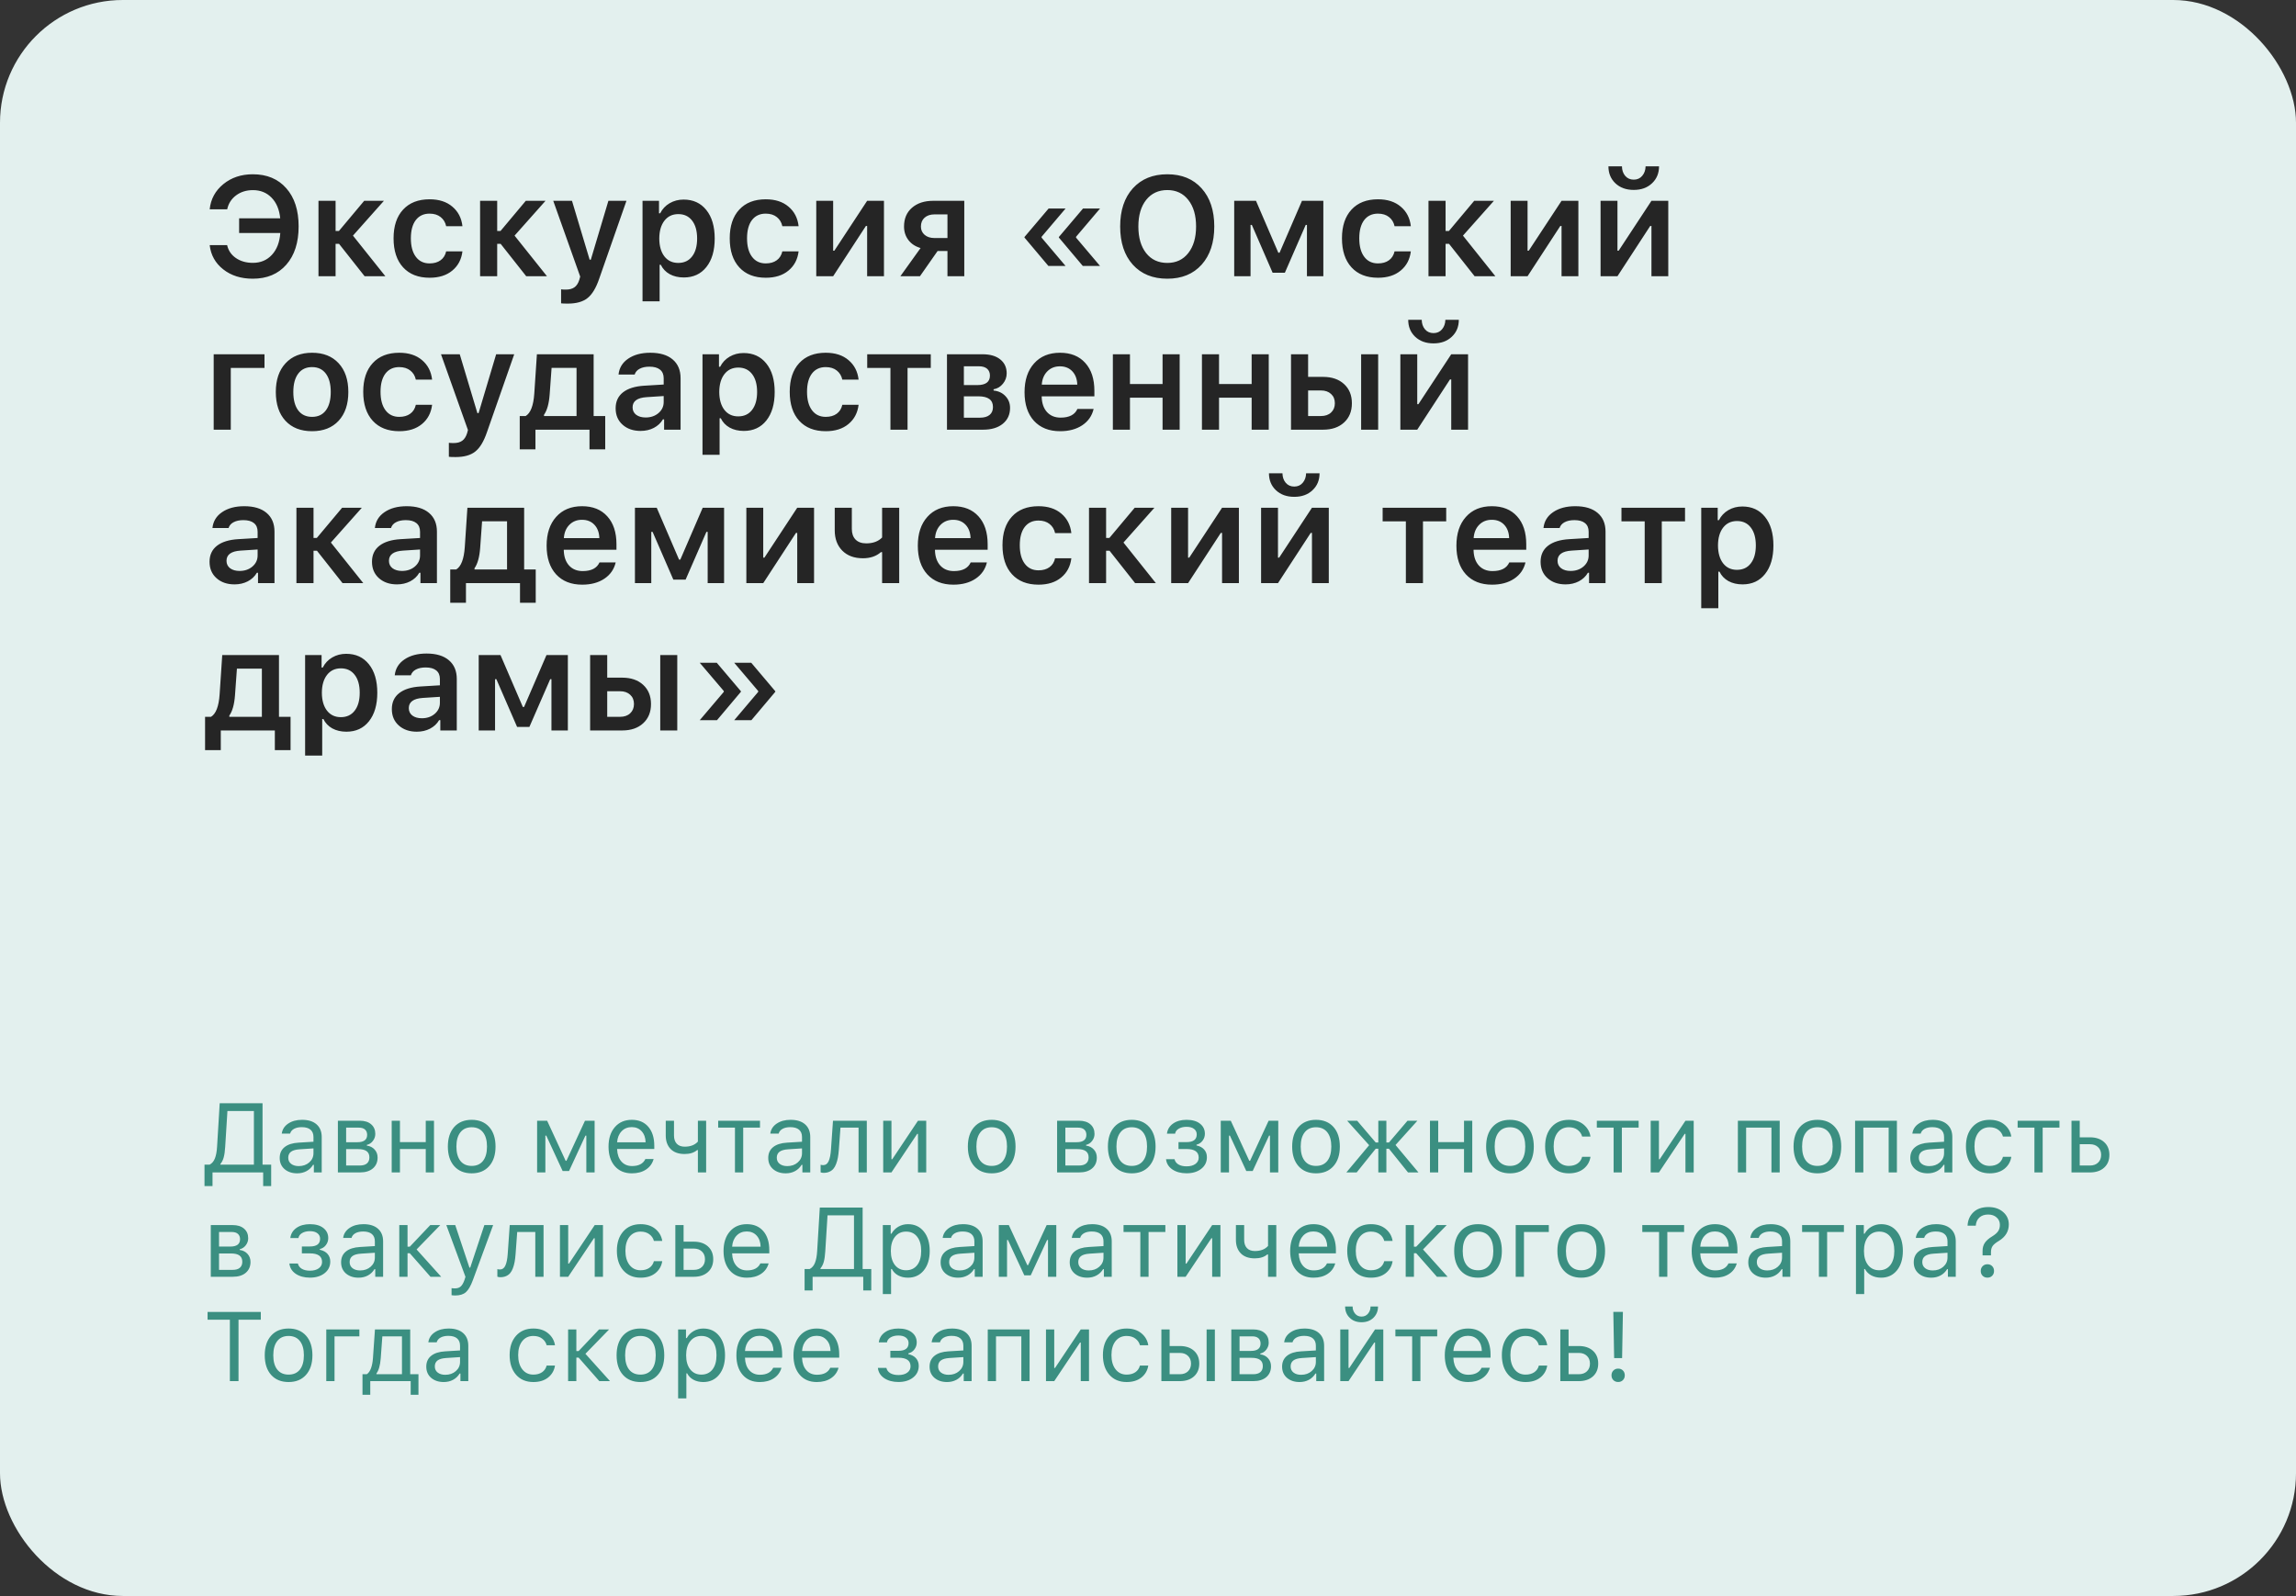 <?xml version="1.0" encoding="UTF-8"?> <svg xmlns="http://www.w3.org/2000/svg" width="374" height="260" viewBox="0 0 374 260" fill="none"><rect x="0" y="0" width="374" height="260" fill="#333333" stroke="none"/><rect width="374" height="260" rx="20" fill="#E3F0EE"></rect><path d="M41.176 45.404C39.259 45.404 37.657 44.899 36.369 43.888C35.081 42.877 34.344 41.56 34.157 39.935H36.998C37.193 40.811 37.668 41.511 38.424 42.035C39.188 42.559 40.109 42.821 41.187 42.821C42.452 42.821 43.486 42.387 44.287 41.519C45.095 40.65 45.552 39.463 45.657 37.959H38.952V35.566H45.645C45.503 34.136 45.032 33.013 44.23 32.197C43.437 31.381 42.426 30.973 41.198 30.973C40.135 30.973 39.222 31.258 38.458 31.827C37.694 32.396 37.211 33.152 37.009 34.095H34.157C34.329 32.433 35.07 31.067 36.38 29.996C37.691 28.925 39.293 28.39 41.187 28.39C43.486 28.39 45.301 29.15 46.634 30.67C47.974 32.182 48.644 34.252 48.644 36.88C48.644 39.516 47.974 41.597 46.634 43.124C45.301 44.644 43.482 45.404 41.176 45.404ZM55.225 39.722H54.664V45H51.878V32.714H54.664V37.633H55.203L59.324 32.714H62.536L57.494 38.385L62.772 45H59.392L55.225 39.722ZM75.328 36.847H72.677C72.543 36.225 72.243 35.731 71.779 35.364C71.315 34.99 70.712 34.803 69.971 34.803C69.012 34.803 68.264 35.155 67.725 35.858C67.193 36.562 66.927 37.55 66.927 38.823C66.927 40.111 67.197 41.114 67.736 41.833C68.275 42.552 69.02 42.911 69.971 42.911C70.697 42.911 71.292 42.743 71.756 42.406C72.228 42.069 72.535 41.582 72.677 40.946H75.328C75.17 42.256 74.62 43.3 73.677 44.079C72.741 44.858 71.509 45.247 69.982 45.247C68.133 45.247 66.691 44.682 65.658 43.551C64.625 42.421 64.108 40.845 64.108 38.823C64.108 36.824 64.625 35.267 65.658 34.151C66.691 33.028 68.129 32.467 69.971 32.467C71.513 32.467 72.752 32.867 73.688 33.669C74.631 34.462 75.178 35.522 75.328 36.847ZM81.549 39.722H80.988V45H78.203V32.714H80.988V37.633H81.527L85.648 32.714H88.86L83.818 38.385L89.096 45H85.716L81.549 39.722ZM92.499 49.459C91.922 49.459 91.556 49.444 91.398 49.414V47.134C91.541 47.164 91.795 47.179 92.162 47.179C92.754 47.179 93.222 47.055 93.566 46.808C93.918 46.561 94.184 46.157 94.363 45.595L94.509 45.056L90.118 32.714H93.173L96.048 42.305H96.239L99.103 32.714H102.045L97.609 45.393C97.092 46.913 96.456 47.969 95.7 48.56C94.951 49.159 93.884 49.459 92.499 49.459ZM111.355 32.512C112.912 32.512 114.144 33.077 115.05 34.208C115.963 35.338 116.42 36.888 116.42 38.857C116.42 40.819 115.967 42.368 115.061 43.506C114.163 44.637 112.938 45.202 111.389 45.202C110.513 45.202 109.745 45.023 109.086 44.663C108.435 44.296 107.952 43.787 107.638 43.136H107.447V49.088H104.662V32.714H107.346V34.747H107.537C107.889 34.05 108.401 33.504 109.075 33.107C109.757 32.71 110.516 32.512 111.355 32.512ZM110.479 42.833C111.445 42.833 112.197 42.481 112.736 41.777C113.283 41.073 113.556 40.1 113.556 38.857C113.556 37.614 113.283 36.641 112.736 35.937C112.197 35.233 111.449 34.881 110.49 34.881C109.539 34.881 108.787 35.237 108.233 35.948C107.679 36.66 107.398 37.629 107.391 38.857C107.398 40.085 107.675 41.054 108.222 41.766C108.776 42.477 109.528 42.833 110.479 42.833ZM130.087 36.847H127.437C127.302 36.225 127.003 35.731 126.539 35.364C126.074 34.99 125.472 34.803 124.73 34.803C123.772 34.803 123.023 35.155 122.484 35.858C121.953 36.562 121.687 37.55 121.687 38.823C121.687 40.111 121.957 41.114 122.496 41.833C123.035 42.552 123.78 42.911 124.73 42.911C125.457 42.911 126.052 42.743 126.516 42.406C126.988 42.069 127.295 41.582 127.437 40.946H130.087C129.93 42.256 129.38 43.3 128.437 44.079C127.501 44.858 126.269 45.247 124.742 45.247C122.892 45.247 121.451 44.682 120.418 43.551C119.385 42.421 118.868 40.845 118.868 38.823C118.868 36.824 119.385 35.267 120.418 34.151C121.451 33.028 122.889 32.467 124.73 32.467C126.273 32.467 127.512 32.867 128.448 33.669C129.391 34.462 129.938 35.522 130.087 36.847ZM135.714 45H132.962V32.714H135.714V40.845H135.905L141.25 32.714H143.991V45H141.25V36.813H141.048L135.714 45ZM152.223 38.778H154.334V34.926H152.223C151.549 34.926 151.01 35.106 150.605 35.465C150.209 35.817 150.01 36.3 150.01 36.914C150.01 37.461 150.212 37.91 150.617 38.262C151.021 38.606 151.556 38.778 152.223 38.778ZM154.334 45V40.89H152.728L149.853 45H146.664L149.954 40.407C149.116 40.167 148.457 39.737 147.978 39.115C147.498 38.486 147.259 37.749 147.259 36.903C147.259 35.615 147.689 34.597 148.55 33.848C149.419 33.092 150.572 32.714 152.009 32.714H157.074V45H154.334ZM169.664 38.576V38.711L173.572 43.327H170.775L166.878 38.7V38.61L170.809 33.972H173.572L169.664 38.576ZM175.279 38.576V38.711L179.187 43.327H176.379L172.482 38.7V38.61L176.413 33.972H179.187L175.279 38.576ZM190.148 28.39C192.499 28.39 194.359 29.154 195.729 30.681C197.107 32.209 197.796 34.279 197.796 36.892C197.796 39.505 197.111 41.578 195.741 43.113C194.371 44.641 192.506 45.404 190.148 45.404C187.775 45.404 185.899 44.641 184.521 43.113C183.151 41.586 182.466 39.512 182.466 36.892C182.466 34.279 183.155 32.209 184.533 30.681C185.918 29.154 187.79 28.39 190.148 28.39ZM190.148 30.962C188.703 30.962 187.554 31.497 186.7 32.568C185.854 33.639 185.431 35.08 185.431 36.892C185.431 38.711 185.85 40.156 186.689 41.227C187.535 42.297 188.688 42.833 190.148 42.833C191.585 42.833 192.723 42.297 193.562 41.227C194.408 40.148 194.831 38.703 194.831 36.892C194.831 35.08 194.408 33.639 193.562 32.568C192.723 31.497 191.585 30.962 190.148 30.962ZM203.703 45H201.042V32.714H204.59L208.229 41.17H208.431L212.081 32.714H215.562V45H212.89V36.645H212.688L209.296 44.427H207.297L203.917 36.645H203.703V45ZM229.814 36.847H227.164C227.029 36.225 226.729 35.731 226.265 35.364C225.801 34.99 225.198 34.803 224.457 34.803C223.499 34.803 222.75 35.155 222.211 35.858C221.679 36.562 221.414 37.55 221.414 38.823C221.414 40.111 221.683 41.114 222.222 41.833C222.761 42.552 223.506 42.911 224.457 42.911C225.183 42.911 225.778 42.743 226.243 42.406C226.714 42.069 227.021 41.582 227.164 40.946H229.814C229.657 42.256 229.106 43.3 228.163 44.079C227.227 44.858 225.996 45.247 224.468 45.247C222.619 45.247 221.178 44.682 220.145 43.551C219.111 42.421 218.595 40.845 218.595 38.823C218.595 36.824 219.111 35.267 220.145 34.151C221.178 33.028 222.615 32.467 224.457 32.467C225.999 32.467 227.238 32.867 228.174 33.669C229.118 34.462 229.664 35.522 229.814 36.847ZM236.036 39.722H235.474V45H232.689V32.714H235.474V37.633H236.013L240.135 32.714H243.347L238.304 38.385L243.583 45H240.202L236.036 39.722ZM248.827 45H246.076V32.714H248.827V40.845H249.018L254.364 32.714H257.104V45H254.364V36.813H254.162L248.827 45ZM263.472 45H260.72V32.714H263.472V40.845H263.663L269.008 32.714H271.749V45H269.008V36.813H268.806L263.472 45ZM262 27.099H264.202C264.209 27.72 264.385 28.237 264.729 28.648C265.081 29.06 265.546 29.266 266.122 29.266C266.699 29.266 267.159 29.06 267.503 28.648C267.855 28.237 268.039 27.72 268.054 27.099H270.244C270.244 28.222 269.862 29.143 269.098 29.861C268.342 30.58 267.35 30.939 266.122 30.939C264.894 30.939 263.898 30.58 263.135 29.861C262.379 29.143 262 28.222 262 27.099ZM43.085 59.938H37.593V70H34.808V57.714H43.085V59.938ZM50.834 70.247C48.992 70.247 47.547 69.682 46.499 68.551C45.451 67.413 44.927 65.849 44.927 63.857C44.927 61.88 45.455 60.323 46.51 59.185C47.566 58.04 49.007 57.467 50.834 57.467C52.668 57.467 54.109 58.036 55.158 59.174C56.213 60.312 56.741 61.873 56.741 63.857C56.741 65.849 56.213 67.413 55.158 68.551C54.109 69.682 52.668 70.247 50.834 70.247ZM48.577 66.856C49.108 67.559 49.861 67.911 50.834 67.911C51.807 67.911 52.556 67.559 53.08 66.856C53.612 66.144 53.877 65.145 53.877 63.857C53.877 62.577 53.612 61.581 53.08 60.87C52.548 60.158 51.8 59.803 50.834 59.803C49.861 59.803 49.108 60.158 48.577 60.87C48.045 61.581 47.779 62.577 47.779 63.857C47.779 65.145 48.045 66.144 48.577 66.856ZM70.386 61.847H67.736C67.601 61.225 67.302 60.731 66.837 60.364C66.373 59.99 65.77 59.803 65.029 59.803C64.071 59.803 63.322 60.155 62.783 60.858C62.252 61.562 61.986 62.55 61.986 63.823C61.986 65.111 62.255 66.114 62.794 66.833C63.334 67.552 64.079 67.911 65.029 67.911C65.755 67.911 66.351 67.743 66.815 67.406C67.287 67.069 67.594 66.582 67.736 65.946H70.386C70.229 67.256 69.679 68.3 68.735 69.079C67.799 69.858 66.568 70.247 65.04 70.247C63.191 70.247 61.75 69.682 60.717 68.551C59.684 67.421 59.167 65.845 59.167 63.823C59.167 61.824 59.684 60.267 60.717 59.151C61.75 58.028 63.188 57.467 65.029 57.467C66.572 57.467 67.811 57.867 68.747 58.669C69.69 59.462 70.237 60.522 70.386 61.847ZM74.216 74.459C73.639 74.459 73.272 74.444 73.115 74.414V72.134C73.257 72.164 73.512 72.179 73.879 72.179C74.47 72.179 74.938 72.055 75.283 71.808C75.635 71.561 75.9 71.157 76.08 70.595L76.226 70.056L71.835 57.714H74.89L77.765 67.305H77.956L80.819 57.714H83.762L79.326 70.393C78.809 71.913 78.173 72.969 77.416 73.56C76.668 74.159 75.601 74.459 74.216 74.459ZM93.914 67.776V59.926H89.849L89.534 64.284C89.422 65.766 89.115 66.863 88.613 67.574V67.776H93.914ZM87.221 73.201H84.66V67.776H85.626C86.427 67.297 86.895 66.081 87.03 64.126L87.457 57.714H96.699V67.776H98.586V73.201H96.025V70H87.221V73.201ZM105.167 68.012C106.006 68.012 106.706 67.773 107.267 67.293C107.829 66.807 108.109 66.208 108.109 65.497V64.519L105.335 64.699C103.808 64.796 103.044 65.351 103.044 66.361C103.044 66.87 103.239 67.275 103.628 67.574C104.025 67.866 104.538 68.012 105.167 68.012ZM104.347 70.202C103.149 70.202 102.172 69.865 101.416 69.191C100.66 68.518 100.282 67.627 100.282 66.519C100.282 65.41 100.682 64.542 101.483 63.913C102.292 63.284 103.445 62.925 104.942 62.835L108.109 62.644V61.611C108.109 61.004 107.911 60.54 107.514 60.218C107.117 59.896 106.545 59.735 105.796 59.735C105.152 59.735 104.62 59.848 104.201 60.072C103.782 60.289 103.509 60.604 103.381 61.016H100.753C100.866 59.93 101.39 59.069 102.326 58.433C103.269 57.789 104.471 57.467 105.931 57.467C107.503 57.467 108.716 57.83 109.569 58.556C110.43 59.282 110.861 60.301 110.861 61.611V70H108.177V68.315H107.986C107.641 68.907 107.147 69.371 106.503 69.708C105.867 70.037 105.148 70.202 104.347 70.202ZM121.125 57.512C122.683 57.512 123.914 58.077 124.82 59.208C125.734 60.338 126.19 61.888 126.19 63.857C126.19 65.819 125.737 67.368 124.832 68.506C123.933 69.637 122.709 70.202 121.159 70.202C120.283 70.202 119.516 70.022 118.857 69.663C118.206 69.296 117.723 68.787 117.408 68.136H117.217V74.088H114.432V57.714H117.116V59.747H117.307C117.659 59.05 118.172 58.504 118.846 58.107C119.527 57.71 120.287 57.512 121.125 57.512ZM120.25 67.832C121.215 67.832 121.968 67.481 122.507 66.777C123.053 66.073 123.327 65.1 123.327 63.857C123.327 62.614 123.053 61.641 122.507 60.937C121.968 60.233 121.219 59.881 120.261 59.881C119.31 59.881 118.557 60.237 118.003 60.948C117.449 61.66 117.169 62.629 117.161 63.857C117.169 65.085 117.446 66.054 117.992 66.766C118.546 67.477 119.299 67.832 120.25 67.832ZM139.858 61.847H137.208C137.073 61.225 136.773 60.731 136.309 60.364C135.845 59.99 135.242 59.803 134.501 59.803C133.543 59.803 132.794 60.155 132.255 60.858C131.723 61.562 131.458 62.55 131.458 63.823C131.458 65.111 131.727 66.114 132.266 66.833C132.805 67.552 133.55 67.911 134.501 67.911C135.227 67.911 135.822 67.743 136.287 67.406C136.758 67.069 137.065 66.582 137.208 65.946H139.858C139.701 67.256 139.15 68.3 138.207 69.079C137.271 69.858 136.04 70.247 134.512 70.247C132.663 70.247 131.222 69.682 130.188 68.551C129.155 67.421 128.639 65.845 128.639 63.823C128.639 61.824 129.155 60.267 130.188 59.151C131.222 58.028 132.659 57.467 134.501 57.467C136.043 57.467 137.282 57.867 138.218 58.669C139.162 59.462 139.708 60.522 139.858 61.847ZM151.616 57.714V59.938H147.832V70H145.046V59.938H141.262V57.714H151.616ZM159.421 59.668H157.007V62.734H159.197C160.567 62.734 161.252 62.217 161.252 61.184C161.252 60.712 161.098 60.342 160.792 60.072C160.485 59.803 160.028 59.668 159.421 59.668ZM159.365 64.564H157.007V68.046H159.612C160.301 68.046 160.829 67.896 161.196 67.597C161.563 67.297 161.746 66.867 161.746 66.305C161.746 65.145 160.952 64.564 159.365 64.564ZM154.255 70V57.714H160.062C161.289 57.714 162.248 57.995 162.937 58.556C163.633 59.11 163.981 59.866 163.981 60.825C163.981 61.454 163.775 62.019 163.363 62.52C162.959 63.015 162.454 63.314 161.847 63.419V63.621C162.648 63.703 163.296 64.01 163.79 64.542C164.284 65.066 164.531 65.703 164.531 66.451C164.531 67.529 164.138 68.39 163.352 69.034C162.566 69.678 161.495 70 160.14 70H154.255ZM172.651 59.679C171.82 59.679 171.135 59.953 170.596 60.499C170.057 61.046 169.757 61.768 169.697 62.666H175.481C175.451 61.753 175.181 61.027 174.672 60.488C174.163 59.949 173.489 59.679 172.651 59.679ZM175.503 66.62H178.143C177.881 67.743 177.263 68.63 176.29 69.281C175.324 69.925 174.122 70.247 172.685 70.247C170.88 70.247 169.461 69.686 168.428 68.562C167.403 67.432 166.89 65.878 166.89 63.902C166.89 61.925 167.406 60.361 168.439 59.208C169.473 58.047 170.88 57.467 172.662 57.467C174.414 57.467 175.784 58.017 176.772 59.118C177.768 60.211 178.266 61.727 178.266 63.666V64.564H169.686V64.71C169.723 65.736 170.015 66.549 170.562 67.147C171.116 67.739 171.85 68.035 172.763 68.035C174.171 68.035 175.084 67.563 175.503 66.62ZM189.373 70V64.789H184.061V70H181.276V57.714H184.061V62.565H189.373V57.714H192.158V70H189.373ZM203.883 70V64.789H198.571V70H195.786V57.714H198.571V62.565H203.883V57.714H206.668V70H203.883ZM221.717 70V57.714H224.491V70H221.717ZM215.181 63.61H213.081V67.776H215.181C215.869 67.776 216.416 67.585 216.82 67.204C217.232 66.822 217.438 66.316 217.438 65.688C217.438 65.059 217.232 64.557 216.82 64.183C216.409 63.801 215.862 63.61 215.181 63.61ZM210.295 70V57.714H213.081V61.398H215.518C216.948 61.398 218.086 61.787 218.932 62.565C219.785 63.344 220.212 64.388 220.212 65.699C220.212 67.009 219.785 68.053 218.932 68.832C218.086 69.611 216.948 70 215.518 70H210.295ZM230.858 70H228.107V57.714H230.858V65.845H231.049L236.395 57.714H239.135V70H236.395V61.813H236.193L230.858 70ZM229.387 52.099H231.588C231.596 52.72 231.772 53.237 232.116 53.648C232.468 54.06 232.932 54.266 233.509 54.266C234.085 54.266 234.546 54.06 234.89 53.648C235.242 53.237 235.425 52.72 235.44 52.099H237.63C237.63 53.222 237.249 54.143 236.485 54.861C235.729 55.58 234.737 55.94 233.509 55.94C232.281 55.94 231.285 55.58 230.521 54.861C229.765 54.143 229.387 53.222 229.387 52.099ZM39.02 93.012C39.858 93.012 40.558 92.773 41.12 92.293C41.681 91.807 41.962 91.208 41.962 90.497V89.519L39.188 89.699C37.661 89.796 36.897 90.351 36.897 91.361C36.897 91.87 37.092 92.275 37.481 92.574C37.878 92.866 38.391 93.012 39.02 93.012ZM38.2 95.202C37.002 95.202 36.025 94.865 35.269 94.191C34.512 93.518 34.134 92.627 34.134 91.519C34.134 90.41 34.535 89.542 35.336 88.913C36.145 88.284 37.297 87.925 38.795 87.835L41.962 87.644V86.611C41.962 86.004 41.764 85.54 41.367 85.218C40.97 84.896 40.397 84.735 39.648 84.735C39.005 84.735 38.473 84.848 38.054 85.072C37.634 85.289 37.361 85.604 37.234 86.016H34.606C34.718 84.93 35.242 84.069 36.178 83.433C37.122 82.789 38.323 82.467 39.783 82.467C41.355 82.467 42.568 82.83 43.422 83.556C44.283 84.282 44.713 85.301 44.713 86.611V95H42.029V93.315H41.838C41.494 93.907 41 94.371 40.356 94.708C39.72 95.037 39.001 95.202 38.2 95.202ZM51.631 89.722H51.07V95H48.285V82.714H51.07V87.633H51.609L55.73 82.714H58.942L53.9 88.385L59.178 95H55.798L51.631 89.722ZM65.478 93.012C66.317 93.012 67.017 92.773 67.579 92.293C68.14 91.807 68.421 91.208 68.421 90.497V89.519L65.647 89.699C64.12 89.796 63.356 90.351 63.356 91.361C63.356 91.87 63.551 92.275 63.94 92.574C64.337 92.866 64.85 93.012 65.478 93.012ZM64.659 95.202C63.461 95.202 62.484 94.865 61.727 94.191C60.971 93.518 60.593 92.627 60.593 91.519C60.593 90.41 60.994 89.542 61.795 88.913C62.603 88.284 63.757 87.925 65.254 87.835L68.421 87.644V86.611C68.421 86.004 68.222 85.54 67.826 85.218C67.429 84.896 66.856 84.735 66.107 84.735C65.463 84.735 64.932 84.848 64.513 85.072C64.093 85.289 63.82 85.604 63.693 86.016H61.065C61.177 84.93 61.701 84.069 62.637 83.433C63.581 82.789 64.782 82.467 66.242 82.467C67.814 82.467 69.027 82.83 69.881 83.556C70.742 84.282 71.172 85.301 71.172 86.611V95H68.488V93.315H68.297C67.953 93.907 67.459 94.371 66.815 94.708C66.178 95.037 65.46 95.202 64.659 95.202ZM82.594 92.776V84.926H78.528L78.214 89.284C78.102 90.766 77.795 91.863 77.293 92.574V92.776H82.594ZM75.9 98.201H73.34V92.776H74.306C75.107 92.297 75.575 91.081 75.71 89.126L76.136 82.714H85.379V92.776H87.266V98.201H84.705V95H75.9V98.201ZM94.801 84.679C93.97 84.679 93.285 84.953 92.746 85.499C92.207 86.046 91.908 86.768 91.848 87.666H97.631C97.601 86.753 97.332 86.027 96.823 85.488C96.314 84.949 95.64 84.679 94.801 84.679ZM97.654 91.62H100.293C100.031 92.743 99.413 93.63 98.44 94.281C97.474 94.925 96.272 95.247 94.835 95.247C93.031 95.247 91.612 94.686 90.579 93.562C89.553 92.432 89.04 90.878 89.04 88.902C89.04 86.925 89.557 85.361 90.59 84.207C91.623 83.047 93.031 82.467 94.812 82.467C96.564 82.467 97.935 83.017 98.923 84.118C99.919 85.211 100.417 86.727 100.417 88.666V89.564H91.836V89.71C91.874 90.736 92.166 91.549 92.712 92.147C93.266 92.739 94 93.035 94.914 93.035C96.321 93.035 97.234 92.563 97.654 91.62ZM106.088 95H103.426V82.714H106.975L110.614 91.17H110.816L114.466 82.714H117.947V95H115.274V86.644H115.072L111.681 94.427H109.682L106.301 86.644H106.088V95ZM124.326 95H121.575V82.714H124.326V90.845H124.517L129.863 82.714H132.603V95H129.863V86.813H129.661L124.326 95ZM146.473 95H143.688V89.946H143.497C142.74 90.613 141.763 90.946 140.565 90.946C139.143 90.946 138.02 90.53 137.196 89.699C136.38 88.868 135.972 87.768 135.972 86.397V82.714H138.757V86.173C138.757 86.907 138.959 87.483 139.364 87.902C139.776 88.314 140.356 88.52 141.104 88.52C142.205 88.52 143.066 88.202 143.688 87.565V82.714H146.473V95ZM155.266 84.679C154.435 84.679 153.75 84.953 153.211 85.499C152.672 86.046 152.372 86.768 152.312 87.666H158.096C158.066 86.753 157.797 86.027 157.288 85.488C156.778 84.949 156.105 84.679 155.266 84.679ZM158.119 91.62H160.758C160.496 92.743 159.878 93.63 158.905 94.281C157.939 94.925 156.737 95.247 155.3 95.247C153.495 95.247 152.077 94.686 151.043 93.562C150.018 92.432 149.505 90.878 149.505 88.902C149.505 86.925 150.021 85.361 151.055 84.207C152.088 83.047 153.495 82.467 155.277 82.467C157.029 82.467 158.399 83.017 159.388 84.118C160.383 85.211 160.881 86.727 160.881 88.666V89.564H152.301V89.71C152.339 90.736 152.631 91.549 153.177 92.147C153.731 92.739 154.465 93.035 155.378 93.035C156.786 93.035 157.699 92.563 158.119 91.62ZM174.515 86.847H171.865C171.73 86.225 171.431 85.731 170.966 85.364C170.502 84.99 169.899 84.803 169.158 84.803C168.2 84.803 167.451 85.155 166.912 85.858C166.381 86.562 166.115 87.55 166.115 88.823C166.115 90.111 166.384 91.114 166.923 91.833C167.462 92.552 168.207 92.911 169.158 92.911C169.884 92.911 170.48 92.743 170.944 92.406C171.416 92.069 171.722 91.582 171.865 90.946H174.515C174.358 92.256 173.808 93.3 172.864 94.079C171.928 94.858 170.697 95.247 169.169 95.247C167.32 95.247 165.879 94.682 164.846 93.551C163.812 92.421 163.296 90.845 163.296 88.823C163.296 86.824 163.812 85.267 164.846 84.151C165.879 83.028 167.316 82.467 169.158 82.467C170.701 82.467 171.94 82.867 172.875 83.668C173.819 84.462 174.365 85.522 174.515 86.847ZM180.737 89.722H180.175V95H177.39V82.714H180.175V87.633H180.714L184.836 82.714H188.048L183.005 88.385L188.284 95H184.903L180.737 89.722ZM193.528 95H190.777V82.714H193.528V90.845H193.719L199.065 82.714H201.805V95H199.065V86.813H198.863L193.528 95ZM208.173 95H205.421V82.714H208.173V90.845H208.364L213.709 82.714H216.45V95H213.709V86.813H213.507L208.173 95ZM206.702 77.099H208.903C208.91 77.72 209.086 78.237 209.431 78.648C209.783 79.06 210.247 79.266 210.823 79.266C211.4 79.266 211.86 79.06 212.205 78.648C212.556 78.237 212.74 77.72 212.755 77.099H214.945C214.945 78.222 214.563 79.143 213.799 79.861C213.043 80.58 212.051 80.939 210.823 80.939C209.595 80.939 208.6 80.58 207.836 79.861C207.08 79.143 206.702 78.222 206.702 77.099ZM235.575 82.714V84.938H231.791V95H229.005V84.938H225.221V82.714H235.575ZM242.999 84.679C242.167 84.679 241.482 84.953 240.943 85.499C240.404 86.046 240.105 86.768 240.045 87.666H245.829C245.799 86.753 245.529 86.027 245.02 85.488C244.511 84.949 243.837 84.679 242.999 84.679ZM245.851 91.62H248.49C248.228 92.743 247.611 93.63 246.637 94.281C245.671 94.925 244.47 95.247 243.032 95.247C241.228 95.247 239.809 94.686 238.776 93.562C237.75 92.432 237.237 90.878 237.237 88.902C237.237 86.925 237.754 85.361 238.787 84.207C239.82 83.047 241.228 82.467 243.01 82.467C244.762 82.467 246.132 83.017 247.12 84.118C248.116 85.211 248.614 86.727 248.614 88.666V89.564H240.034V89.71C240.071 90.736 240.363 91.549 240.91 92.147C241.464 92.739 242.197 93.035 243.111 93.035C244.518 93.035 245.432 92.563 245.851 91.62ZM255.835 93.012C256.674 93.012 257.374 92.773 257.935 92.293C258.497 91.807 258.777 91.208 258.777 90.497V89.519L256.003 89.699C254.476 89.796 253.712 90.351 253.712 91.361C253.712 91.87 253.907 92.275 254.296 92.574C254.693 92.866 255.206 93.012 255.835 93.012ZM255.015 95.202C253.817 95.202 252.84 94.865 252.084 94.191C251.328 93.518 250.95 92.627 250.95 91.519C250.95 90.41 251.35 89.542 252.151 88.913C252.96 88.284 254.113 87.925 255.61 87.835L258.777 87.644V86.611C258.777 86.004 258.579 85.54 258.182 85.218C257.785 84.896 257.213 84.735 256.464 84.735C255.82 84.735 255.288 84.848 254.869 85.072C254.45 85.289 254.177 85.604 254.049 86.016H251.421C251.534 84.93 252.058 84.069 252.994 83.433C253.937 82.789 255.139 82.467 256.599 82.467C258.171 82.467 259.384 82.83 260.237 83.556C261.098 84.282 261.529 85.301 261.529 86.611V95H258.845V93.315H258.654C258.309 93.907 257.815 94.371 257.171 94.708C256.535 95.037 255.816 95.202 255.015 95.202ZM274.478 82.714V84.938H270.693V95H267.908V84.938H264.123V82.714H274.478ZM283.81 82.512C285.367 82.512 286.599 83.077 287.505 84.207C288.418 85.338 288.875 86.888 288.875 88.857C288.875 90.819 288.422 92.368 287.516 93.506C286.618 94.637 285.394 95.202 283.844 95.202C282.968 95.202 282.2 95.022 281.542 94.663C280.89 94.296 280.407 93.787 280.093 93.136H279.902V99.088H277.117V82.714H279.801V84.747H279.992C280.344 84.05 280.856 83.504 281.53 83.107C282.212 82.71 282.972 82.512 283.81 82.512ZM282.934 92.832C283.9 92.832 284.652 92.481 285.191 91.777C285.738 91.073 286.011 90.1 286.011 88.857C286.011 87.614 285.738 86.641 285.191 85.937C284.652 85.233 283.904 84.881 282.945 84.881C281.994 84.881 281.242 85.237 280.688 85.948C280.134 86.659 279.853 87.629 279.846 88.857C279.853 90.085 280.13 91.054 280.677 91.766C281.231 92.477 281.983 92.832 282.934 92.832ZM42.658 116.776V108.926H38.593L38.278 113.284C38.166 114.766 37.859 115.863 37.357 116.574V116.776H42.658ZM35.965 122.201H33.404V116.776H34.37C35.171 116.297 35.639 115.081 35.774 113.126L36.201 106.714H45.443V116.776H47.33V122.201H44.77V119H35.965V122.201ZM56.393 106.512C57.95 106.512 59.182 107.077 60.088 108.208C61.001 109.338 61.458 110.888 61.458 112.857C61.458 114.819 61.005 116.368 60.099 117.506C59.201 118.637 57.977 119.202 56.427 119.202C55.551 119.202 54.783 119.022 54.124 118.663C53.473 118.296 52.99 117.787 52.676 117.136H52.485V123.088H49.7V106.714H52.384V108.747H52.575C52.927 108.05 53.44 107.504 54.113 107.107C54.795 106.71 55.554 106.512 56.393 106.512ZM55.517 116.833C56.483 116.833 57.235 116.481 57.774 115.777C58.321 115.073 58.594 114.1 58.594 112.857C58.594 111.614 58.321 110.641 57.774 109.937C57.235 109.233 56.487 108.881 55.528 108.881C54.578 108.881 53.825 109.237 53.271 109.948C52.717 110.66 52.436 111.629 52.429 112.857C52.436 114.085 52.713 115.054 53.26 115.766C53.814 116.477 54.566 116.833 55.517 116.833ZM68.713 117.012C69.551 117.012 70.251 116.773 70.813 116.293C71.374 115.807 71.655 115.208 71.655 114.497V113.52L68.881 113.699C67.354 113.797 66.59 114.351 66.59 115.361C66.59 115.87 66.785 116.275 67.174 116.574C67.571 116.866 68.084 117.012 68.713 117.012ZM67.893 119.202C66.695 119.202 65.718 118.865 64.962 118.191C64.206 117.518 63.828 116.627 63.828 115.519C63.828 114.41 64.228 113.542 65.029 112.913C65.838 112.284 66.991 111.925 68.488 111.835L71.655 111.644V110.611C71.655 110.004 71.457 109.54 71.06 109.218C70.663 108.896 70.091 108.735 69.342 108.735C68.698 108.735 68.166 108.848 67.747 109.072C67.328 109.289 67.055 109.604 66.927 110.016H64.299C64.412 108.93 64.936 108.069 65.872 107.433C66.815 106.789 68.017 106.467 69.477 106.467C71.049 106.467 72.262 106.83 73.115 107.556C73.976 108.282 74.407 109.301 74.407 110.611V119H71.723V117.315H71.532C71.187 117.907 70.693 118.371 70.049 118.708C69.413 119.037 68.694 119.202 67.893 119.202ZM80.64 119H77.978V106.714H81.527L85.165 115.17H85.368L89.018 106.714H92.499V119H89.826V110.645H89.624L86.232 118.427H84.233L80.853 110.645H80.64V119ZM107.548 119V106.714H110.322V119H107.548ZM101.012 112.61H98.912V116.776H101.012C101.701 116.776 102.247 116.585 102.651 116.204C103.063 115.822 103.269 115.316 103.269 114.688C103.269 114.059 103.063 113.557 102.651 113.183C102.24 112.801 101.693 112.61 101.012 112.61ZM96.126 119V106.714H98.912V110.397H101.349C102.779 110.397 103.917 110.787 104.763 111.565C105.616 112.344 106.043 113.389 106.043 114.699C106.043 116.009 105.616 117.053 104.763 117.832C103.917 118.611 102.779 119 101.349 119H96.126ZM117.902 112.576L113.983 107.972H116.757L120.688 112.61V112.7L116.791 117.327H113.983L117.902 112.711V112.576ZM123.506 112.576L119.598 107.972H122.372L126.292 112.61V112.7L122.395 117.327H119.598L123.506 112.711V112.576Z" fill="#252525"></path><path d="M36.68 186.852C36.638 187.544 36.56 188.104 36.445 188.531C36.336 188.958 36.151 189.328 35.891 189.641V189.734H41.359V180.992H37.047L36.68 186.852ZM34.617 191V193.227H33.312V189.734H34.148C34.539 189.526 34.825 189.185 35.008 188.711C35.195 188.232 35.312 187.602 35.359 186.82L35.789 179.727H42.766V189.734H44.172V193.227H42.867V191H34.617ZM48.656 189.969C49.349 189.969 49.922 189.768 50.375 189.367C50.833 188.966 51.062 188.464 51.062 187.859V187.086L48.797 187.234C48.161 187.276 47.695 187.409 47.398 187.633C47.102 187.857 46.953 188.182 46.953 188.609C46.953 189.031 47.112 189.365 47.43 189.609C47.747 189.849 48.156 189.969 48.656 189.969ZM48.406 191.148C47.578 191.148 46.896 190.922 46.359 190.469C45.828 190.01 45.562 189.401 45.562 188.641C45.562 187.891 45.828 187.302 46.359 186.875C46.891 186.448 47.648 186.206 48.633 186.148L51.062 186V185.234C51.062 184.714 50.901 184.315 50.578 184.039C50.255 183.763 49.781 183.625 49.156 183.625C48.651 183.625 48.232 183.716 47.898 183.898C47.565 184.081 47.352 184.339 47.258 184.672H45.898C45.987 184 46.333 183.458 46.938 183.047C47.547 182.635 48.302 182.43 49.203 182.43C50.224 182.43 51.013 182.677 51.57 183.172C52.128 183.667 52.406 184.354 52.406 185.234V191H51.125V189.758H51C50.729 190.206 50.37 190.549 49.922 190.789C49.474 191.029 48.969 191.148 48.406 191.148ZM58.438 183.703H56.383V186.078H58.219C59.276 186.078 59.805 185.677 59.805 184.875C59.805 184.51 59.69 184.224 59.461 184.016C59.237 183.807 58.896 183.703 58.438 183.703ZM58.336 187.203H56.383V189.875H58.594C59.109 189.875 59.5 189.763 59.766 189.539C60.036 189.31 60.172 188.982 60.172 188.555C60.172 188.091 60.018 187.75 59.711 187.531C59.409 187.312 58.95 187.203 58.336 187.203ZM55.039 191V182.578H58.609C59.396 182.578 60.013 182.773 60.461 183.164C60.909 183.549 61.133 184.073 61.133 184.734C61.133 185.151 61 185.531 60.734 185.875C60.474 186.214 60.148 186.424 59.758 186.508V186.633C60.289 186.706 60.714 186.922 61.031 187.281C61.349 187.635 61.508 188.068 61.508 188.578C61.508 189.318 61.253 189.906 60.742 190.344C60.232 190.781 59.526 191 58.625 191H55.039ZM69.352 191V187.188H65.148V191H63.805V182.578H65.148V186.062H69.352V182.578H70.695V191H69.352ZM79.672 189.984C78.979 190.76 78.034 191.148 76.836 191.148C75.638 191.148 74.69 190.76 73.992 189.984C73.299 189.203 72.953 188.138 72.953 186.789C72.953 185.435 73.299 184.37 73.992 183.594C74.685 182.818 75.633 182.43 76.836 182.43C78.039 182.43 78.987 182.818 79.68 183.594C80.372 184.37 80.719 185.435 80.719 186.789C80.719 188.138 80.37 189.203 79.672 189.984ZM74.992 189.117C75.424 189.664 76.039 189.938 76.836 189.938C77.633 189.938 78.247 189.664 78.68 189.117C79.112 188.565 79.328 187.789 79.328 186.789C79.328 185.789 79.112 185.016 78.68 184.469C78.247 183.917 77.633 183.641 76.836 183.641C76.039 183.641 75.424 183.917 74.992 184.469C74.56 185.016 74.344 185.789 74.344 186.789C74.344 187.789 74.56 188.565 74.992 189.117ZM88.836 191H87.492V182.578H89.125L92.141 189.109H92.266L95.289 182.578H96.859V191H95.508V185.008H95.359L92.695 190.766H91.648L88.984 185.008H88.836V191ZM102.906 183.617C102.234 183.617 101.682 183.844 101.25 184.297C100.818 184.75 100.576 185.349 100.523 186.094H105.164C105.148 185.349 104.935 184.75 104.523 184.297C104.112 183.844 103.573 183.617 102.906 183.617ZM105.125 188.82H106.469C106.266 189.549 105.852 190.12 105.227 190.531C104.607 190.943 103.839 191.148 102.922 191.148C101.755 191.148 100.831 190.758 100.148 189.977C99.466 189.19 99.125 188.13 99.125 186.797C99.125 185.469 99.469 184.409 100.156 183.617C100.844 182.826 101.766 182.43 102.922 182.43C104.057 182.43 104.951 182.807 105.602 183.562C106.253 184.318 106.578 185.352 106.578 186.664V187.18H100.523V187.242C100.56 188.076 100.794 188.737 101.227 189.227C101.664 189.716 102.24 189.961 102.953 189.961C104.042 189.961 104.766 189.581 105.125 188.82ZM115.023 191H113.68V187.359H113.555C113.06 187.786 112.383 188 111.523 188C110.534 188 109.773 187.729 109.242 187.188C108.711 186.641 108.445 185.906 108.445 184.984V182.578H109.789V184.984C109.789 185.552 109.938 185.997 110.234 186.32C110.536 186.643 110.969 186.805 111.531 186.805C112.469 186.805 113.185 186.529 113.68 185.977V182.578H115.023V191ZM123.797 182.578V183.703H121.062V191H119.719V183.703H116.984V182.578H123.797ZM128.234 189.969C128.927 189.969 129.5 189.768 129.953 189.367C130.411 188.966 130.641 188.464 130.641 187.859V187.086L128.375 187.234C127.74 187.276 127.273 187.409 126.977 187.633C126.68 187.857 126.531 188.182 126.531 188.609C126.531 189.031 126.69 189.365 127.008 189.609C127.326 189.849 127.734 189.969 128.234 189.969ZM127.984 191.148C127.156 191.148 126.474 190.922 125.938 190.469C125.406 190.01 125.141 189.401 125.141 188.641C125.141 187.891 125.406 187.302 125.938 186.875C126.469 186.448 127.227 186.206 128.211 186.148L130.641 186V185.234C130.641 184.714 130.479 184.315 130.156 184.039C129.833 183.763 129.359 183.625 128.734 183.625C128.229 183.625 127.81 183.716 127.477 183.898C127.143 184.081 126.93 184.339 126.836 184.672H125.477C125.565 184 125.911 183.458 126.516 183.047C127.125 182.635 127.88 182.43 128.781 182.43C129.802 182.43 130.591 182.677 131.148 183.172C131.706 183.667 131.984 184.354 131.984 185.234V191H130.703V189.758H130.578C130.307 190.206 129.948 190.549 129.5 190.789C129.052 191.029 128.547 191.148 127.984 191.148ZM136.641 187.305C136.604 187.789 136.552 188.216 136.484 188.586C136.417 188.956 136.32 189.302 136.195 189.625C136.076 189.948 135.924 190.214 135.742 190.422C135.565 190.625 135.344 190.784 135.078 190.898C134.812 191.013 134.508 191.07 134.164 191.07C133.971 191.07 133.807 191.042 133.672 190.984V189.75C133.797 189.792 133.938 189.812 134.094 189.812C134.49 189.812 134.784 189.599 134.977 189.172C135.174 188.74 135.302 188.107 135.359 187.273L135.688 182.578H141.195V191H139.852V183.703H136.906L136.641 187.305ZM145.211 191H143.867V182.578H145.211V188.859H145.336L149.531 182.578H150.875V191H149.531V184.719H149.406L145.211 191ZM164.375 189.984C163.682 190.76 162.737 191.148 161.539 191.148C160.341 191.148 159.393 190.76 158.695 189.984C158.003 189.203 157.656 188.138 157.656 186.789C157.656 185.435 158.003 184.37 158.695 183.594C159.388 182.818 160.336 182.43 161.539 182.43C162.742 182.43 163.69 182.818 164.383 183.594C165.076 184.37 165.422 185.435 165.422 186.789C165.422 188.138 165.073 189.203 164.375 189.984ZM159.695 189.117C160.128 189.664 160.742 189.938 161.539 189.938C162.336 189.938 162.951 189.664 163.383 189.117C163.815 188.565 164.031 187.789 164.031 186.789C164.031 185.789 163.815 185.016 163.383 184.469C162.951 183.917 162.336 183.641 161.539 183.641C160.742 183.641 160.128 183.917 159.695 184.469C159.263 185.016 159.047 185.789 159.047 186.789C159.047 187.789 159.263 188.565 159.695 189.117ZM175.594 183.703H173.539V186.078H175.375C176.432 186.078 176.961 185.677 176.961 184.875C176.961 184.51 176.846 184.224 176.617 184.016C176.393 183.807 176.052 183.703 175.594 183.703ZM175.492 187.203H173.539V189.875H175.75C176.266 189.875 176.656 189.763 176.922 189.539C177.193 189.31 177.328 188.982 177.328 188.555C177.328 188.091 177.174 187.75 176.867 187.531C176.565 187.312 176.107 187.203 175.492 187.203ZM172.195 191V182.578H175.766C176.552 182.578 177.169 182.773 177.617 183.164C178.065 183.549 178.289 184.073 178.289 184.734C178.289 185.151 178.156 185.531 177.891 185.875C177.63 186.214 177.305 186.424 176.914 186.508V186.633C177.445 186.706 177.87 186.922 178.188 187.281C178.505 187.635 178.664 188.068 178.664 188.578C178.664 189.318 178.409 189.906 177.898 190.344C177.388 190.781 176.682 191 175.781 191H172.195ZM187.188 189.984C186.495 190.76 185.549 191.148 184.352 191.148C183.154 191.148 182.206 190.76 181.508 189.984C180.815 189.203 180.469 188.138 180.469 186.789C180.469 185.435 180.815 184.37 181.508 183.594C182.201 182.818 183.148 182.43 184.352 182.43C185.555 182.43 186.503 182.818 187.195 183.594C187.888 184.37 188.234 185.435 188.234 186.789C188.234 188.138 187.885 189.203 187.188 189.984ZM182.508 189.117C182.94 189.664 183.555 189.938 184.352 189.938C185.148 189.938 185.763 189.664 186.195 189.117C186.628 188.565 186.844 187.789 186.844 186.789C186.844 185.789 186.628 185.016 186.195 184.469C185.763 183.917 185.148 183.641 184.352 183.641C183.555 183.641 182.94 183.917 182.508 184.469C182.076 185.016 181.859 185.789 181.859 186.789C181.859 187.789 182.076 188.565 182.508 189.117ZM193.281 191.141C192.359 191.141 191.589 190.932 190.969 190.516C190.354 190.094 190.01 189.536 189.938 188.844H191.32C191.404 189.208 191.617 189.495 191.961 189.703C192.31 189.906 192.75 190.008 193.281 190.008C193.891 190.008 194.372 189.878 194.727 189.617C195.081 189.357 195.258 189.013 195.258 188.586C195.258 187.654 194.599 187.188 193.281 187.188H191.969V186.062H193.281C194.385 186.062 194.938 185.643 194.938 184.805C194.938 184.435 194.794 184.138 194.508 183.914C194.221 183.685 193.812 183.57 193.281 183.57C192.776 183.57 192.352 183.672 192.008 183.875C191.664 184.078 191.466 184.349 191.414 184.688H190.086C190.174 183.995 190.508 183.445 191.086 183.039C191.664 182.633 192.396 182.43 193.281 182.43C194.214 182.43 194.943 182.638 195.469 183.055C196 183.471 196.266 184.021 196.266 184.703C196.266 185.125 196.138 185.503 195.883 185.836C195.633 186.169 195.305 186.383 194.898 186.477V186.602C195.451 186.721 195.87 186.948 196.156 187.281C196.448 187.615 196.594 188.026 196.594 188.516C196.594 189.297 196.286 189.93 195.672 190.414C195.057 190.898 194.26 191.141 193.281 191.141ZM200.195 191H198.852V182.578H200.484L203.5 189.109H203.625L206.648 182.578H208.219V191H206.867V185.008H206.719L204.055 190.766H203.008L200.344 185.008H200.195V191ZM217.203 189.984C216.51 190.76 215.565 191.148 214.367 191.148C213.169 191.148 212.221 190.76 211.523 189.984C210.831 189.203 210.484 188.138 210.484 186.789C210.484 185.435 210.831 184.37 211.523 183.594C212.216 182.818 213.164 182.43 214.367 182.43C215.57 182.43 216.518 182.818 217.211 183.594C217.904 184.37 218.25 185.435 218.25 186.789C218.25 188.138 217.901 189.203 217.203 189.984ZM212.523 189.117C212.956 189.664 213.57 189.938 214.367 189.938C215.164 189.938 215.779 189.664 216.211 189.117C216.643 188.565 216.859 187.789 216.859 186.789C216.859 185.789 216.643 185.016 216.211 184.469C215.779 183.917 215.164 183.641 214.367 183.641C213.57 183.641 212.956 183.917 212.523 184.469C212.091 185.016 211.875 185.789 211.875 186.789C211.875 187.789 212.091 188.565 212.523 189.117ZM220.992 191H219.312L223.023 186.562L219.438 182.578H221.07L224.094 186.125H224.516V182.578H225.828V186.125H226.25L229.273 182.578H230.883L227.32 186.531L231.055 191H229.352L226.25 187.141H225.828V191H224.516V187.141H224.094L220.992 191ZM238.477 191V187.188H234.273V191H232.93V182.578H234.273V186.062H238.477V182.578H239.82V191H238.477ZM248.797 189.984C248.104 190.76 247.159 191.148 245.961 191.148C244.763 191.148 243.815 190.76 243.117 189.984C242.424 189.203 242.078 188.138 242.078 186.789C242.078 185.435 242.424 184.37 243.117 183.594C243.81 182.818 244.758 182.43 245.961 182.43C247.164 182.43 248.112 182.818 248.805 183.594C249.497 184.37 249.844 185.435 249.844 186.789C249.844 188.138 249.495 189.203 248.797 189.984ZM244.117 189.117C244.549 189.664 245.164 189.938 245.961 189.938C246.758 189.938 247.372 189.664 247.805 189.117C248.237 188.565 248.453 187.789 248.453 186.789C248.453 185.789 248.237 185.016 247.805 184.469C247.372 183.917 246.758 183.641 245.961 183.641C245.164 183.641 244.549 183.917 244.117 184.469C243.685 185.016 243.469 185.789 243.469 186.789C243.469 187.789 243.685 188.565 244.117 189.117ZM259.078 185.156H257.719C257.604 184.714 257.357 184.352 256.977 184.07C256.602 183.784 256.125 183.641 255.547 183.641C254.792 183.641 254.19 183.922 253.742 184.484C253.299 185.047 253.078 185.805 253.078 186.758C253.078 187.727 253.302 188.5 253.75 189.078C254.198 189.651 254.797 189.938 255.547 189.938C256.115 189.938 256.586 189.81 256.961 189.555C257.341 189.299 257.594 188.935 257.719 188.461H259.078C258.953 189.258 258.581 189.906 257.961 190.406C257.341 190.901 256.539 191.148 255.555 191.148C254.372 191.148 253.432 190.753 252.734 189.961C252.036 189.164 251.688 188.096 251.688 186.758C251.688 185.445 252.036 184.396 252.734 183.609C253.432 182.823 254.37 182.43 255.547 182.43C256.531 182.43 257.333 182.688 257.953 183.203C258.578 183.719 258.953 184.37 259.078 185.156ZM266.922 182.578V183.703H264.188V191H262.844V183.703H260.109V182.578H266.922ZM270.227 191H268.883V182.578H270.227V188.859H270.352L274.547 182.578H275.891V191H274.547V184.719H274.422L270.227 191ZM288.555 191V183.703H284.43V191H283.086V182.578H289.898V191H288.555ZM298.875 189.984C298.182 190.76 297.237 191.148 296.039 191.148C294.841 191.148 293.893 190.76 293.195 189.984C292.503 189.203 292.156 188.138 292.156 186.789C292.156 185.435 292.503 184.37 293.195 183.594C293.888 182.818 294.836 182.43 296.039 182.43C297.242 182.43 298.19 182.818 298.883 183.594C299.576 184.37 299.922 185.435 299.922 186.789C299.922 188.138 299.573 189.203 298.875 189.984ZM294.195 189.117C294.628 189.664 295.242 189.938 296.039 189.938C296.836 189.938 297.451 189.664 297.883 189.117C298.315 188.565 298.531 187.789 298.531 186.789C298.531 185.789 298.315 185.016 297.883 184.469C297.451 183.917 296.836 183.641 296.039 183.641C295.242 183.641 294.628 183.917 294.195 184.469C293.763 185.016 293.547 185.789 293.547 186.789C293.547 187.789 293.763 188.565 294.195 189.117ZM307.648 191V183.703H303.523V191H302.18V182.578H308.992V191H307.648ZM314.266 189.969C314.958 189.969 315.531 189.768 315.984 189.367C316.443 188.966 316.672 188.464 316.672 187.859V187.086L314.406 187.234C313.771 187.276 313.305 187.409 313.008 187.633C312.711 187.857 312.562 188.182 312.562 188.609C312.562 189.031 312.721 189.365 313.039 189.609C313.357 189.849 313.766 189.969 314.266 189.969ZM314.016 191.148C313.188 191.148 312.505 190.922 311.969 190.469C311.438 190.01 311.172 189.401 311.172 188.641C311.172 187.891 311.438 187.302 311.969 186.875C312.5 186.448 313.258 186.206 314.242 186.148L316.672 186V185.234C316.672 184.714 316.51 184.315 316.188 184.039C315.865 183.763 315.391 183.625 314.766 183.625C314.26 183.625 313.841 183.716 313.508 183.898C313.174 184.081 312.961 184.339 312.867 184.672H311.508C311.596 184 311.943 183.458 312.547 183.047C313.156 182.635 313.911 182.43 314.812 182.43C315.833 182.43 316.622 182.677 317.18 183.172C317.737 183.667 318.016 184.354 318.016 185.234V191H316.734V189.758H316.609C316.339 190.206 315.979 190.549 315.531 190.789C315.083 191.029 314.578 191.148 314.016 191.148ZM327.625 185.156H326.266C326.151 184.714 325.904 184.352 325.523 184.07C325.148 183.784 324.672 183.641 324.094 183.641C323.339 183.641 322.737 183.922 322.289 184.484C321.846 185.047 321.625 185.805 321.625 186.758C321.625 187.727 321.849 188.5 322.297 189.078C322.745 189.651 323.344 189.938 324.094 189.938C324.661 189.938 325.133 189.81 325.508 189.555C325.888 189.299 326.141 188.935 326.266 188.461H327.625C327.5 189.258 327.128 189.906 326.508 190.406C325.888 190.901 325.086 191.148 324.102 191.148C322.919 191.148 321.979 190.753 321.281 189.961C320.583 189.164 320.234 188.096 320.234 186.758C320.234 185.445 320.583 184.396 321.281 183.609C321.979 182.823 322.917 182.43 324.094 182.43C325.078 182.43 325.88 182.688 326.5 183.203C327.125 183.719 327.5 184.37 327.625 185.156ZM335.469 182.578V183.703H332.734V191H331.391V183.703H328.656V182.578H335.469ZM340.438 186.406H338.773V189.875H340.438C340.99 189.875 341.43 189.719 341.758 189.406C342.091 189.089 342.258 188.667 342.258 188.141C342.258 187.615 342.091 187.195 341.758 186.883C341.43 186.565 340.99 186.406 340.438 186.406ZM337.43 191V182.578H338.773V185.281H340.438C341.401 185.281 342.169 185.539 342.742 186.055C343.315 186.57 343.602 187.266 343.602 188.141C343.602 189.016 343.315 189.711 342.742 190.227C342.169 190.742 341.401 191 340.438 191H337.43ZM37.734 200.703H35.68V203.078H37.516C38.573 203.078 39.102 202.677 39.102 201.875C39.102 201.51 38.987 201.224 38.758 201.016C38.534 200.807 38.193 200.703 37.734 200.703ZM37.633 204.203H35.68V206.875H37.891C38.406 206.875 38.797 206.763 39.062 206.539C39.333 206.31 39.469 205.982 39.469 205.555C39.469 205.091 39.315 204.75 39.008 204.531C38.706 204.312 38.247 204.203 37.633 204.203ZM34.336 208V199.578H37.906C38.693 199.578 39.31 199.773 39.758 200.164C40.206 200.549 40.43 201.073 40.43 201.734C40.43 202.151 40.297 202.531 40.031 202.875C39.771 203.214 39.445 203.424 39.055 203.508V203.633C39.586 203.706 40.01 203.922 40.328 204.281C40.646 204.635 40.805 205.068 40.805 205.578C40.805 206.318 40.55 206.906 40.039 207.344C39.529 207.781 38.823 208 37.922 208H34.336ZM50.484 208.141C49.562 208.141 48.792 207.932 48.172 207.516C47.557 207.094 47.214 206.536 47.141 205.844H48.523C48.607 206.208 48.82 206.495 49.164 206.703C49.513 206.906 49.953 207.008 50.484 207.008C51.094 207.008 51.575 206.878 51.93 206.617C52.284 206.357 52.461 206.013 52.461 205.586C52.461 204.654 51.802 204.188 50.484 204.188H49.172V203.062H50.484C51.589 203.062 52.141 202.643 52.141 201.805C52.141 201.435 51.997 201.138 51.711 200.914C51.425 200.685 51.016 200.57 50.484 200.57C49.979 200.57 49.555 200.672 49.211 200.875C48.867 201.078 48.669 201.349 48.617 201.688H47.289C47.378 200.995 47.711 200.445 48.289 200.039C48.867 199.633 49.599 199.43 50.484 199.43C51.417 199.43 52.146 199.638 52.672 200.055C53.203 200.471 53.469 201.021 53.469 201.703C53.469 202.125 53.341 202.503 53.086 202.836C52.836 203.169 52.508 203.383 52.102 203.477V203.602C52.654 203.721 53.073 203.948 53.359 204.281C53.651 204.615 53.797 205.026 53.797 205.516C53.797 206.297 53.49 206.93 52.875 207.414C52.26 207.898 51.464 208.141 50.484 208.141ZM58.656 206.969C59.349 206.969 59.922 206.768 60.375 206.367C60.833 205.966 61.062 205.464 61.062 204.859V204.086L58.797 204.234C58.161 204.276 57.695 204.409 57.398 204.633C57.102 204.857 56.953 205.182 56.953 205.609C56.953 206.031 57.112 206.365 57.43 206.609C57.747 206.849 58.156 206.969 58.656 206.969ZM58.406 208.148C57.578 208.148 56.896 207.922 56.359 207.469C55.828 207.01 55.562 206.401 55.562 205.641C55.562 204.891 55.828 204.302 56.359 203.875C56.891 203.448 57.648 203.206 58.633 203.148L61.062 203V202.234C61.062 201.714 60.901 201.315 60.578 201.039C60.255 200.763 59.781 200.625 59.156 200.625C58.651 200.625 58.232 200.716 57.898 200.898C57.565 201.081 57.352 201.339 57.258 201.672H55.898C55.987 201 56.333 200.458 56.938 200.047C57.547 199.635 58.302 199.43 59.203 199.43C60.224 199.43 61.013 199.677 61.57 200.172C62.128 200.667 62.406 201.354 62.406 202.234V208H61.125V206.758H61C60.729 207.206 60.37 207.549 59.922 207.789C59.474 208.029 58.969 208.148 58.406 208.148ZM66.75 204.164H66.383V208H65.039V199.578H66.383V203.102H66.75L70.086 199.578H71.719L67.859 203.547L71.867 208H70.125L66.75 204.164ZM74.156 211.047C73.943 211.047 73.742 211.031 73.555 211V209.852C73.69 209.878 73.878 209.891 74.117 209.891C74.508 209.891 74.818 209.786 75.047 209.578C75.281 209.37 75.487 209.013 75.664 208.508L75.82 208.008L72.703 199.578H74.156L76.469 206.508H76.594L78.898 199.578H80.328L77.039 208.516C76.68 209.49 76.297 210.154 75.891 210.508C75.484 210.867 74.906 211.047 74.156 211.047ZM83.984 204.305C83.948 204.789 83.896 205.216 83.828 205.586C83.76 205.956 83.664 206.302 83.539 206.625C83.419 206.948 83.268 207.214 83.086 207.422C82.909 207.625 82.688 207.784 82.422 207.898C82.156 208.013 81.852 208.07 81.508 208.07C81.315 208.07 81.151 208.042 81.016 207.984V206.75C81.141 206.792 81.281 206.812 81.438 206.812C81.833 206.812 82.128 206.599 82.32 206.172C82.518 205.74 82.646 205.107 82.703 204.273L83.031 199.578H88.539V208H87.195V200.703H84.25L83.984 204.305ZM92.555 208H91.211V199.578H92.555V205.859H92.68L96.875 199.578H98.219V208H96.875V201.719H96.75L92.555 208ZM107.875 202.156H106.516C106.401 201.714 106.154 201.352 105.773 201.07C105.398 200.784 104.922 200.641 104.344 200.641C103.589 200.641 102.987 200.922 102.539 201.484C102.096 202.047 101.875 202.805 101.875 203.758C101.875 204.727 102.099 205.5 102.547 206.078C102.995 206.651 103.594 206.938 104.344 206.938C104.911 206.938 105.383 206.81 105.758 206.555C106.138 206.299 106.391 205.935 106.516 205.461H107.875C107.75 206.258 107.378 206.906 106.758 207.406C106.138 207.901 105.336 208.148 104.352 208.148C103.169 208.148 102.229 207.753 101.531 206.961C100.833 206.164 100.484 205.096 100.484 203.758C100.484 202.445 100.833 201.396 101.531 200.609C102.229 199.823 103.167 199.43 104.344 199.43C105.328 199.43 106.13 199.688 106.75 200.203C107.375 200.719 107.75 201.37 107.875 202.156ZM113.016 203.406H111.352V206.875H113.016C113.568 206.875 114.008 206.719 114.336 206.406C114.669 206.089 114.836 205.667 114.836 205.141C114.836 204.615 114.669 204.195 114.336 203.883C114.008 203.565 113.568 203.406 113.016 203.406ZM110.008 208V199.578H111.352V202.281H113.016C113.979 202.281 114.747 202.539 115.32 203.055C115.893 203.57 116.18 204.266 116.18 205.141C116.18 206.016 115.893 206.711 115.32 207.227C114.747 207.742 113.979 208 113.016 208H110.008ZM121.641 200.617C120.969 200.617 120.417 200.844 119.984 201.297C119.552 201.75 119.31 202.349 119.258 203.094H123.898C123.883 202.349 123.669 201.75 123.258 201.297C122.846 200.844 122.307 200.617 121.641 200.617ZM123.859 205.82H125.203C125 206.549 124.586 207.12 123.961 207.531C123.341 207.943 122.573 208.148 121.656 208.148C120.49 208.148 119.565 207.758 118.883 206.977C118.201 206.19 117.859 205.13 117.859 203.797C117.859 202.469 118.203 201.409 118.891 200.617C119.578 199.826 120.5 199.43 121.656 199.43C122.792 199.43 123.685 199.807 124.336 200.562C124.987 201.318 125.312 202.352 125.312 203.664V204.18H119.258V204.242C119.294 205.076 119.529 205.737 119.961 206.227C120.398 206.716 120.974 206.961 121.688 206.961C122.776 206.961 123.5 206.581 123.859 205.82ZM134.43 203.852C134.388 204.544 134.31 205.104 134.195 205.531C134.086 205.958 133.901 206.328 133.641 206.641V206.734H139.109V197.992H134.797L134.43 203.852ZM132.367 208V210.227H131.062V206.734H131.898C132.289 206.526 132.576 206.185 132.758 205.711C132.945 205.232 133.062 204.602 133.109 203.82L133.539 196.727H140.516V206.734H141.922V210.227H140.617V208H132.367ZM147.906 199.43C148.979 199.43 149.836 199.826 150.477 200.617C151.122 201.409 151.445 202.466 151.445 203.789C151.445 205.107 151.122 206.164 150.477 206.961C149.831 207.753 148.974 208.148 147.906 208.148C147.307 208.148 146.776 208.026 146.312 207.781C145.849 207.531 145.503 207.182 145.273 206.734H145.148V210.812H143.805V199.578H145.086V200.984H145.211C145.482 200.5 145.854 200.12 146.328 199.844C146.807 199.568 147.333 199.43 147.906 199.43ZM147.586 206.938C148.357 206.938 148.961 206.659 149.398 206.102C149.836 205.544 150.055 204.773 150.055 203.789C150.055 202.805 149.836 202.034 149.398 201.477C148.966 200.919 148.365 200.641 147.594 200.641C146.833 200.641 146.229 200.924 145.781 201.492C145.333 202.055 145.109 202.82 145.109 203.789C145.109 204.753 145.331 205.518 145.773 206.086C146.221 206.654 146.826 206.938 147.586 206.938ZM156.312 206.969C157.005 206.969 157.578 206.768 158.031 206.367C158.49 205.966 158.719 205.464 158.719 204.859V204.086L156.453 204.234C155.818 204.276 155.352 204.409 155.055 204.633C154.758 204.857 154.609 205.182 154.609 205.609C154.609 206.031 154.768 206.365 155.086 206.609C155.404 206.849 155.812 206.969 156.312 206.969ZM156.062 208.148C155.234 208.148 154.552 207.922 154.016 207.469C153.484 207.01 153.219 206.401 153.219 205.641C153.219 204.891 153.484 204.302 154.016 203.875C154.547 203.448 155.305 203.206 156.289 203.148L158.719 203V202.234C158.719 201.714 158.557 201.315 158.234 201.039C157.911 200.763 157.438 200.625 156.812 200.625C156.307 200.625 155.888 200.716 155.555 200.898C155.221 201.081 155.008 201.339 154.914 201.672H153.555C153.643 201 153.99 200.458 154.594 200.047C155.203 199.635 155.958 199.43 156.859 199.43C157.88 199.43 158.669 199.677 159.227 200.172C159.784 200.667 160.062 201.354 160.062 202.234V208H158.781V206.758H158.656C158.385 207.206 158.026 207.549 157.578 207.789C157.13 208.029 156.625 208.148 156.062 208.148ZM164.039 208H162.695V199.578H164.328L167.344 206.109H167.469L170.492 199.578H172.062V208H170.711V202.008H170.562L167.898 207.766H166.852L164.188 202.008H164.039V208ZM177.344 206.969C178.036 206.969 178.609 206.768 179.062 206.367C179.521 205.966 179.75 205.464 179.75 204.859V204.086L177.484 204.234C176.849 204.276 176.383 204.409 176.086 204.633C175.789 204.857 175.641 205.182 175.641 205.609C175.641 206.031 175.799 206.365 176.117 206.609C176.435 206.849 176.844 206.969 177.344 206.969ZM177.094 208.148C176.266 208.148 175.583 207.922 175.047 207.469C174.516 207.01 174.25 206.401 174.25 205.641C174.25 204.891 174.516 204.302 175.047 203.875C175.578 203.448 176.336 203.206 177.32 203.148L179.75 203V202.234C179.75 201.714 179.589 201.315 179.266 201.039C178.943 200.763 178.469 200.625 177.844 200.625C177.339 200.625 176.919 200.716 176.586 200.898C176.253 201.081 176.039 201.339 175.945 201.672H174.586C174.674 201 175.021 200.458 175.625 200.047C176.234 199.635 176.99 199.43 177.891 199.43C178.911 199.43 179.701 199.677 180.258 200.172C180.815 200.667 181.094 201.354 181.094 202.234V208H179.812V206.758H179.688C179.417 207.206 179.057 207.549 178.609 207.789C178.161 208.029 177.656 208.148 177.094 208.148ZM189.828 199.578V200.703H187.094V208H185.75V200.703H183.016V199.578H189.828ZM193.133 208H191.789V199.578H193.133V205.859H193.258L197.453 199.578H198.797V208H197.453V201.719H197.328L193.133 208ZM207.898 208H206.555V204.359H206.43C205.935 204.786 205.258 205 204.398 205C203.409 205 202.648 204.729 202.117 204.188C201.586 203.641 201.32 202.906 201.32 201.984V199.578H202.664V201.984C202.664 202.552 202.812 202.997 203.109 203.32C203.411 203.643 203.844 203.805 204.406 203.805C205.344 203.805 206.06 203.529 206.555 202.977V199.578H207.898V208ZM213.938 200.617C213.266 200.617 212.714 200.844 212.281 201.297C211.849 201.75 211.607 202.349 211.555 203.094H216.195C216.18 202.349 215.966 201.75 215.555 201.297C215.143 200.844 214.604 200.617 213.938 200.617ZM216.156 205.82H217.5C217.297 206.549 216.883 207.12 216.258 207.531C215.638 207.943 214.87 208.148 213.953 208.148C212.786 208.148 211.862 207.758 211.18 206.977C210.497 206.19 210.156 205.13 210.156 203.797C210.156 202.469 210.5 201.409 211.188 200.617C211.875 199.826 212.797 199.43 213.953 199.43C215.089 199.43 215.982 199.807 216.633 200.562C217.284 201.318 217.609 202.352 217.609 203.664V204.18H211.555V204.242C211.591 205.076 211.826 205.737 212.258 206.227C212.695 206.716 213.271 206.961 213.984 206.961C215.073 206.961 215.797 206.581 216.156 205.82ZM226.844 202.156H225.484C225.37 201.714 225.122 201.352 224.742 201.07C224.367 200.784 223.891 200.641 223.312 200.641C222.557 200.641 221.956 200.922 221.508 201.484C221.065 202.047 220.844 202.805 220.844 203.758C220.844 204.727 221.068 205.5 221.516 206.078C221.964 206.651 222.562 206.938 223.312 206.938C223.88 206.938 224.352 206.81 224.727 206.555C225.107 206.299 225.359 205.935 225.484 205.461H226.844C226.719 206.258 226.346 206.906 225.727 207.406C225.107 207.901 224.305 208.148 223.32 208.148C222.138 208.148 221.198 207.753 220.5 206.961C219.802 206.164 219.453 205.096 219.453 203.758C219.453 202.445 219.802 201.396 220.5 200.609C221.198 199.823 222.135 199.43 223.312 199.43C224.297 199.43 225.099 199.688 225.719 200.203C226.344 200.719 226.719 201.37 226.844 202.156ZM230.688 204.164H230.32V208H228.977V199.578H230.32V203.102H230.688L234.023 199.578H235.656L231.797 203.547L235.805 208H234.062L230.688 204.164ZM243.594 206.984C242.901 207.76 241.956 208.148 240.758 208.148C239.56 208.148 238.612 207.76 237.914 206.984C237.221 206.203 236.875 205.138 236.875 203.789C236.875 202.435 237.221 201.37 237.914 200.594C238.607 199.818 239.555 199.43 240.758 199.43C241.961 199.43 242.909 199.818 243.602 200.594C244.294 201.37 244.641 202.435 244.641 203.789C244.641 205.138 244.292 206.203 243.594 206.984ZM238.914 206.117C239.346 206.664 239.961 206.938 240.758 206.938C241.555 206.938 242.169 206.664 242.602 206.117C243.034 205.565 243.25 204.789 243.25 203.789C243.25 202.789 243.034 202.016 242.602 201.469C242.169 200.917 241.555 200.641 240.758 200.641C239.961 200.641 239.346 200.917 238.914 201.469C238.482 202.016 238.266 202.789 238.266 203.789C238.266 204.789 238.482 205.565 238.914 206.117ZM252.289 200.703H248.242V208H246.898V199.578H252.289V200.703ZM260.406 206.984C259.714 207.76 258.768 208.148 257.57 208.148C256.372 208.148 255.424 207.76 254.727 206.984C254.034 206.203 253.688 205.138 253.688 203.789C253.688 202.435 254.034 201.37 254.727 200.594C255.419 199.818 256.367 199.43 257.57 199.43C258.773 199.43 259.721 199.818 260.414 200.594C261.107 201.37 261.453 202.435 261.453 203.789C261.453 205.138 261.104 206.203 260.406 206.984ZM255.727 206.117C256.159 206.664 256.773 206.938 257.57 206.938C258.367 206.938 258.982 206.664 259.414 206.117C259.846 205.565 260.062 204.789 260.062 203.789C260.062 202.789 259.846 202.016 259.414 201.469C258.982 200.917 258.367 200.641 257.57 200.641C256.773 200.641 256.159 200.917 255.727 201.469C255.294 202.016 255.078 202.789 255.078 203.789C255.078 204.789 255.294 205.565 255.727 206.117ZM274.328 199.578V200.703H271.594V208H270.25V200.703H267.516V199.578H274.328ZM279.344 200.617C278.672 200.617 278.12 200.844 277.688 201.297C277.255 201.75 277.013 202.349 276.961 203.094H281.602C281.586 202.349 281.372 201.75 280.961 201.297C280.549 200.844 280.01 200.617 279.344 200.617ZM281.562 205.82H282.906C282.703 206.549 282.289 207.12 281.664 207.531C281.044 207.943 280.276 208.148 279.359 208.148C278.193 208.148 277.268 207.758 276.586 206.977C275.904 206.19 275.562 205.13 275.562 203.797C275.562 202.469 275.906 201.409 276.594 200.617C277.281 199.826 278.203 199.43 279.359 199.43C280.495 199.43 281.388 199.807 282.039 200.562C282.69 201.318 283.016 202.352 283.016 203.664V204.18H276.961V204.242C276.997 205.076 277.232 205.737 277.664 206.227C278.102 206.716 278.677 206.961 279.391 206.961C280.479 206.961 281.203 206.581 281.562 205.82ZM287.875 206.969C288.568 206.969 289.141 206.768 289.594 206.367C290.052 205.966 290.281 205.464 290.281 204.859V204.086L288.016 204.234C287.38 204.276 286.914 204.409 286.617 204.633C286.32 204.857 286.172 205.182 286.172 205.609C286.172 206.031 286.331 206.365 286.648 206.609C286.966 206.849 287.375 206.969 287.875 206.969ZM287.625 208.148C286.797 208.148 286.115 207.922 285.578 207.469C285.047 207.01 284.781 206.401 284.781 205.641C284.781 204.891 285.047 204.302 285.578 203.875C286.109 203.448 286.867 203.206 287.852 203.148L290.281 203V202.234C290.281 201.714 290.12 201.315 289.797 201.039C289.474 200.763 289 200.625 288.375 200.625C287.87 200.625 287.451 200.716 287.117 200.898C286.784 201.081 286.57 201.339 286.477 201.672H285.117C285.206 201 285.552 200.458 286.156 200.047C286.766 199.635 287.521 199.43 288.422 199.43C289.443 199.43 290.232 199.677 290.789 200.172C291.346 200.667 291.625 201.354 291.625 202.234V208H290.344V206.758H290.219C289.948 207.206 289.589 207.549 289.141 207.789C288.693 208.029 288.188 208.148 287.625 208.148ZM300.359 199.578V200.703H297.625V208H296.281V200.703H293.547V199.578H300.359ZM306.422 199.43C307.495 199.43 308.352 199.826 308.992 200.617C309.638 201.409 309.961 202.466 309.961 203.789C309.961 205.107 309.638 206.164 308.992 206.961C308.346 207.753 307.49 208.148 306.422 208.148C305.823 208.148 305.292 208.026 304.828 207.781C304.365 207.531 304.018 207.182 303.789 206.734H303.664V210.812H302.32V199.578H303.602V200.984H303.727C303.997 200.5 304.37 200.12 304.844 199.844C305.323 199.568 305.849 199.43 306.422 199.43ZM306.102 206.938C306.872 206.938 307.477 206.659 307.914 206.102C308.352 205.544 308.57 204.773 308.57 203.789C308.57 202.805 308.352 202.034 307.914 201.477C307.482 200.919 306.88 200.641 306.109 200.641C305.349 200.641 304.745 200.924 304.297 201.492C303.849 202.055 303.625 202.82 303.625 203.789C303.625 204.753 303.846 205.518 304.289 206.086C304.737 206.654 305.341 206.938 306.102 206.938ZM314.828 206.969C315.521 206.969 316.094 206.768 316.547 206.367C317.005 205.966 317.234 205.464 317.234 204.859V204.086L314.969 204.234C314.333 204.276 313.867 204.409 313.57 204.633C313.273 204.857 313.125 205.182 313.125 205.609C313.125 206.031 313.284 206.365 313.602 206.609C313.919 206.849 314.328 206.969 314.828 206.969ZM314.578 208.148C313.75 208.148 313.068 207.922 312.531 207.469C312 207.01 311.734 206.401 311.734 205.641C311.734 204.891 312 204.302 312.531 203.875C313.062 203.448 313.82 203.206 314.805 203.148L317.234 203V202.234C317.234 201.714 317.073 201.315 316.75 201.039C316.427 200.763 315.953 200.625 315.328 200.625C314.823 200.625 314.404 200.716 314.07 200.898C313.737 201.081 313.523 201.339 313.43 201.672H312.07C312.159 201 312.505 200.458 313.109 200.047C313.719 199.635 314.474 199.43 315.375 199.43C316.396 199.43 317.185 199.677 317.742 200.172C318.299 200.667 318.578 201.354 318.578 202.234V208H317.297V206.758H317.172C316.901 207.206 316.542 207.549 316.094 207.789C315.646 208.029 315.141 208.148 314.578 208.148ZM320.5 199.672C320.547 198.781 320.862 198.055 321.445 197.492C322.034 196.924 322.854 196.641 323.906 196.641C324.88 196.641 325.674 196.909 326.289 197.445C326.909 197.982 327.219 198.656 327.219 199.469C327.219 200.609 326.674 201.508 325.586 202.164C325.096 202.456 324.76 202.732 324.578 202.992C324.401 203.253 324.312 203.591 324.312 204.008V204.516H322.945V203.797C322.94 203.286 323.062 202.844 323.312 202.469C323.568 202.094 323.966 201.745 324.508 201.422C324.966 201.141 325.289 200.859 325.477 200.578C325.669 200.297 325.766 199.951 325.766 199.539C325.766 199.049 325.589 198.648 325.234 198.336C324.885 198.018 324.424 197.859 323.852 197.859C323.263 197.859 322.789 198.021 322.43 198.344C322.076 198.667 321.878 199.109 321.836 199.672H320.5ZM324.508 207.836C324.31 208.039 324.052 208.141 323.734 208.141C323.417 208.141 323.156 208.039 322.953 207.836C322.75 207.633 322.648 207.372 322.648 207.055C322.648 206.737 322.75 206.477 322.953 206.273C323.156 206.065 323.417 205.961 323.734 205.961C324.052 205.961 324.31 206.062 324.508 206.266C324.711 206.469 324.812 206.732 324.812 207.055C324.812 207.372 324.711 207.633 324.508 207.836ZM38.852 225H37.445V214.992H33.812V213.727H42.484V214.992H38.852V225ZM49.844 223.984C49.151 224.76 48.206 225.148 47.008 225.148C45.81 225.148 44.862 224.76 44.164 223.984C43.471 223.203 43.125 222.138 43.125 220.789C43.125 219.435 43.471 218.37 44.164 217.594C44.857 216.818 45.805 216.43 47.008 216.43C48.211 216.43 49.159 216.818 49.852 217.594C50.544 218.37 50.891 219.435 50.891 220.789C50.891 222.138 50.542 223.203 49.844 223.984ZM45.164 223.117C45.596 223.664 46.211 223.938 47.008 223.938C47.805 223.938 48.419 223.664 48.852 223.117C49.284 222.565 49.5 221.789 49.5 220.789C49.5 219.789 49.284 219.016 48.852 218.469C48.419 217.917 47.805 217.641 47.008 217.641C46.211 217.641 45.596 217.917 45.164 218.469C44.732 219.016 44.516 219.789 44.516 220.789C44.516 221.789 44.732 222.565 45.164 223.117ZM58.539 217.703H54.492V225H53.148V216.578H58.539V217.703ZM65.477 223.875V217.703H62.281L62.016 221.305C61.927 222.44 61.695 223.255 61.32 223.75V223.875H65.477ZM60.312 227.227H59.047V223.875H59.75C60.042 223.682 60.271 223.354 60.438 222.891C60.604 222.422 60.708 221.883 60.75 221.273L61.078 216.578H66.82V223.875H68.164V227.227H66.898V225H60.312V227.227ZM72.531 223.969C73.224 223.969 73.797 223.768 74.25 223.367C74.708 222.966 74.938 222.464 74.938 221.859V221.086L72.672 221.234C72.037 221.276 71.57 221.409 71.273 221.633C70.977 221.857 70.828 222.182 70.828 222.609C70.828 223.031 70.987 223.365 71.305 223.609C71.622 223.849 72.031 223.969 72.531 223.969ZM72.281 225.148C71.453 225.148 70.771 224.922 70.234 224.469C69.703 224.01 69.438 223.401 69.438 222.641C69.438 221.891 69.703 221.302 70.234 220.875C70.766 220.448 71.523 220.206 72.508 220.148L74.938 220V219.234C74.938 218.714 74.776 218.315 74.453 218.039C74.13 217.763 73.656 217.625 73.031 217.625C72.526 217.625 72.107 217.716 71.773 217.898C71.44 218.081 71.227 218.339 71.133 218.672H69.773C69.862 218 70.208 217.458 70.812 217.047C71.422 216.635 72.177 216.43 73.078 216.43C74.099 216.43 74.888 216.677 75.445 217.172C76.003 217.667 76.281 218.354 76.281 219.234V225H75V223.758H74.875C74.604 224.206 74.245 224.549 73.797 224.789C73.349 225.029 72.844 225.148 72.281 225.148ZM90.406 219.156H89.047C88.932 218.714 88.685 218.352 88.305 218.07C87.93 217.784 87.453 217.641 86.875 217.641C86.12 217.641 85.518 217.922 85.07 218.484C84.628 219.047 84.406 219.805 84.406 220.758C84.406 221.727 84.63 222.5 85.078 223.078C85.526 223.651 86.125 223.938 86.875 223.938C87.443 223.938 87.914 223.81 88.289 223.555C88.669 223.299 88.922 222.935 89.047 222.461H90.406C90.281 223.258 89.909 223.906 89.289 224.406C88.669 224.901 87.867 225.148 86.883 225.148C85.701 225.148 84.76 224.753 84.062 223.961C83.365 223.164 83.016 222.096 83.016 220.758C83.016 219.445 83.365 218.396 84.062 217.609C84.76 216.823 85.698 216.43 86.875 216.43C87.859 216.43 88.662 216.688 89.281 217.203C89.906 217.719 90.281 218.37 90.406 219.156ZM94.25 221.164H93.883V225H92.539V216.578H93.883V220.102H94.25L97.586 216.578H99.219L95.359 220.547L99.367 225H97.625L94.25 221.164ZM107.156 223.984C106.464 224.76 105.518 225.148 104.32 225.148C103.122 225.148 102.174 224.76 101.477 223.984C100.784 223.203 100.438 222.138 100.438 220.789C100.438 219.435 100.784 218.37 101.477 217.594C102.169 216.818 103.117 216.43 104.32 216.43C105.523 216.43 106.471 216.818 107.164 217.594C107.857 218.37 108.203 219.435 108.203 220.789C108.203 222.138 107.854 223.203 107.156 223.984ZM102.477 223.117C102.909 223.664 103.523 223.938 104.32 223.938C105.117 223.938 105.732 223.664 106.164 223.117C106.596 222.565 106.812 221.789 106.812 220.789C106.812 219.789 106.596 219.016 106.164 218.469C105.732 217.917 105.117 217.641 104.32 217.641C103.523 217.641 102.909 217.917 102.477 218.469C102.044 219.016 101.828 219.789 101.828 220.789C101.828 221.789 102.044 222.565 102.477 223.117ZM114.562 216.43C115.635 216.43 116.492 216.826 117.133 217.617C117.779 218.409 118.102 219.466 118.102 220.789C118.102 222.107 117.779 223.164 117.133 223.961C116.487 224.753 115.63 225.148 114.562 225.148C113.964 225.148 113.432 225.026 112.969 224.781C112.505 224.531 112.159 224.182 111.93 223.734H111.805V227.812H110.461V216.578H111.742V217.984H111.867C112.138 217.5 112.51 217.12 112.984 216.844C113.464 216.568 113.99 216.43 114.562 216.43ZM114.242 223.938C115.013 223.938 115.617 223.659 116.055 223.102C116.492 222.544 116.711 221.773 116.711 220.789C116.711 219.805 116.492 219.034 116.055 218.477C115.622 217.919 115.021 217.641 114.25 217.641C113.49 217.641 112.885 217.924 112.438 218.492C111.99 219.055 111.766 219.82 111.766 220.789C111.766 221.753 111.987 222.518 112.43 223.086C112.878 223.654 113.482 223.938 114.242 223.938ZM123.734 217.617C123.062 217.617 122.51 217.844 122.078 218.297C121.646 218.75 121.404 219.349 121.352 220.094H125.992C125.977 219.349 125.763 218.75 125.352 218.297C124.94 217.844 124.401 217.617 123.734 217.617ZM125.953 222.82H127.297C127.094 223.549 126.68 224.12 126.055 224.531C125.435 224.943 124.667 225.148 123.75 225.148C122.583 225.148 121.659 224.758 120.977 223.977C120.294 223.19 119.953 222.13 119.953 220.797C119.953 219.469 120.297 218.409 120.984 217.617C121.672 216.826 122.594 216.43 123.75 216.43C124.885 216.43 125.779 216.807 126.43 217.562C127.081 218.318 127.406 219.352 127.406 220.664V221.18H121.352V221.242C121.388 222.076 121.622 222.737 122.055 223.227C122.492 223.716 123.068 223.961 123.781 223.961C124.87 223.961 125.594 223.581 125.953 222.82ZM133.031 217.617C132.359 217.617 131.807 217.844 131.375 218.297C130.943 218.75 130.701 219.349 130.648 220.094H135.289C135.273 219.349 135.06 218.75 134.648 218.297C134.237 217.844 133.698 217.617 133.031 217.617ZM135.25 222.82H136.594C136.391 223.549 135.977 224.12 135.352 224.531C134.732 224.943 133.964 225.148 133.047 225.148C131.88 225.148 130.956 224.758 130.273 223.977C129.591 223.19 129.25 222.13 129.25 220.797C129.25 219.469 129.594 218.409 130.281 217.617C130.969 216.826 131.891 216.43 133.047 216.43C134.182 216.43 135.076 216.807 135.727 217.562C136.378 218.318 136.703 219.352 136.703 220.664V221.18H130.648V221.242C130.685 222.076 130.919 222.737 131.352 223.227C131.789 223.716 132.365 223.961 133.078 223.961C134.167 223.961 134.891 223.581 135.25 222.82ZM146.344 225.141C145.422 225.141 144.651 224.932 144.031 224.516C143.417 224.094 143.073 223.536 143 222.844H144.383C144.466 223.208 144.68 223.495 145.023 223.703C145.372 223.906 145.812 224.008 146.344 224.008C146.953 224.008 147.435 223.878 147.789 223.617C148.143 223.357 148.32 223.013 148.32 222.586C148.32 221.654 147.661 221.188 146.344 221.188H145.031V220.062H146.344C147.448 220.062 148 219.643 148 218.805C148 218.435 147.857 218.138 147.57 217.914C147.284 217.685 146.875 217.57 146.344 217.57C145.839 217.57 145.414 217.672 145.07 217.875C144.727 218.078 144.529 218.349 144.477 218.688H143.148C143.237 217.995 143.57 217.445 144.148 217.039C144.727 216.633 145.458 216.43 146.344 216.43C147.276 216.43 148.005 216.638 148.531 217.055C149.062 217.471 149.328 218.021 149.328 218.703C149.328 219.125 149.201 219.503 148.945 219.836C148.695 220.169 148.367 220.383 147.961 220.477V220.602C148.513 220.721 148.932 220.948 149.219 221.281C149.51 221.615 149.656 222.026 149.656 222.516C149.656 223.297 149.349 223.93 148.734 224.414C148.12 224.898 147.323 225.141 146.344 225.141ZM154.516 223.969C155.208 223.969 155.781 223.768 156.234 223.367C156.693 222.966 156.922 222.464 156.922 221.859V221.086L154.656 221.234C154.021 221.276 153.555 221.409 153.258 221.633C152.961 221.857 152.812 222.182 152.812 222.609C152.812 223.031 152.971 223.365 153.289 223.609C153.607 223.849 154.016 223.969 154.516 223.969ZM154.266 225.148C153.438 225.148 152.755 224.922 152.219 224.469C151.688 224.01 151.422 223.401 151.422 222.641C151.422 221.891 151.688 221.302 152.219 220.875C152.75 220.448 153.508 220.206 154.492 220.148L156.922 220V219.234C156.922 218.714 156.76 218.315 156.438 218.039C156.115 217.763 155.641 217.625 155.016 217.625C154.51 217.625 154.091 217.716 153.758 217.898C153.424 218.081 153.211 218.339 153.117 218.672H151.758C151.846 218 152.193 217.458 152.797 217.047C153.406 216.635 154.161 216.43 155.062 216.43C156.083 216.43 156.872 216.677 157.43 217.172C157.987 217.667 158.266 218.354 158.266 219.234V225H156.984V223.758H156.859C156.589 224.206 156.229 224.549 155.781 224.789C155.333 225.029 154.828 225.148 154.266 225.148ZM166.367 225V217.703H162.242V225H160.898V216.578H167.711V225H166.367ZM171.727 225H170.383V216.578H171.727V222.859H171.852L176.047 216.578H177.391V225H176.047V218.719H175.922L171.727 225ZM187.047 219.156H185.688C185.573 218.714 185.326 218.352 184.945 218.07C184.57 217.784 184.094 217.641 183.516 217.641C182.76 217.641 182.159 217.922 181.711 218.484C181.268 219.047 181.047 219.805 181.047 220.758C181.047 221.727 181.271 222.5 181.719 223.078C182.167 223.651 182.766 223.938 183.516 223.938C184.083 223.938 184.555 223.81 184.93 223.555C185.31 223.299 185.562 222.935 185.688 222.461H187.047C186.922 223.258 186.549 223.906 185.93 224.406C185.31 224.901 184.508 225.148 183.523 225.148C182.341 225.148 181.401 224.753 180.703 223.961C180.005 223.164 179.656 222.096 179.656 220.758C179.656 219.445 180.005 218.396 180.703 217.609C181.401 216.823 182.339 216.43 183.516 216.43C184.5 216.43 185.302 216.688 185.922 217.203C186.547 217.719 186.922 218.37 187.047 219.156ZM196.547 225V216.578H197.891V225H196.547ZM192.188 220.406H190.523V223.875H192.188C192.74 223.875 193.18 223.719 193.508 223.406C193.841 223.089 194.008 222.667 194.008 222.141C194.008 221.615 193.841 221.195 193.508 220.883C193.18 220.565 192.74 220.406 192.188 220.406ZM189.18 225V216.578H190.523V219.281H192.188C193.151 219.281 193.919 219.539 194.492 220.055C195.065 220.57 195.352 221.266 195.352 222.141C195.352 223.016 195.065 223.711 194.492 224.227C193.919 224.742 193.151 225 192.188 225H189.18ZM203.969 217.703H201.914V220.078H203.75C204.807 220.078 205.336 219.677 205.336 218.875C205.336 218.51 205.221 218.224 204.992 218.016C204.768 217.807 204.427 217.703 203.969 217.703ZM203.867 221.203H201.914V223.875H204.125C204.641 223.875 205.031 223.763 205.297 223.539C205.568 223.31 205.703 222.982 205.703 222.555C205.703 222.091 205.549 221.75 205.242 221.531C204.94 221.312 204.482 221.203 203.867 221.203ZM200.57 225V216.578H204.141C204.927 216.578 205.544 216.773 205.992 217.164C206.44 217.549 206.664 218.073 206.664 218.734C206.664 219.151 206.531 219.531 206.266 219.875C206.005 220.214 205.68 220.424 205.289 220.508V220.633C205.82 220.706 206.245 220.922 206.562 221.281C206.88 221.635 207.039 222.068 207.039 222.578C207.039 223.318 206.784 223.906 206.273 224.344C205.763 224.781 205.057 225 204.156 225H200.57ZM211.938 223.969C212.63 223.969 213.203 223.768 213.656 223.367C214.115 222.966 214.344 222.464 214.344 221.859V221.086L212.078 221.234C211.443 221.276 210.977 221.409 210.68 221.633C210.383 221.857 210.234 222.182 210.234 222.609C210.234 223.031 210.393 223.365 210.711 223.609C211.029 223.849 211.438 223.969 211.938 223.969ZM211.688 225.148C210.859 225.148 210.177 224.922 209.641 224.469C209.109 224.01 208.844 223.401 208.844 222.641C208.844 221.891 209.109 221.302 209.641 220.875C210.172 220.448 210.93 220.206 211.914 220.148L214.344 220V219.234C214.344 218.714 214.182 218.315 213.859 218.039C213.536 217.763 213.062 217.625 212.438 217.625C211.932 217.625 211.513 217.716 211.18 217.898C210.846 218.081 210.633 218.339 210.539 218.672H209.18C209.268 218 209.615 217.458 210.219 217.047C210.828 216.635 211.583 216.43 212.484 216.43C213.505 216.43 214.294 216.677 214.852 217.172C215.409 217.667 215.688 218.354 215.688 219.234V225H214.406V223.758H214.281C214.01 224.206 213.651 224.549 213.203 224.789C212.755 225.029 212.25 225.148 211.688 225.148ZM219.664 225H218.32V216.578H219.664V222.859H219.789L223.984 216.578H225.328V225H223.984V218.719H223.859L219.664 225ZM219.109 212.844H220.328C220.328 213.292 220.461 213.677 220.727 214C220.992 214.323 221.344 214.484 221.781 214.484C222.224 214.484 222.578 214.323 222.844 214C223.115 213.677 223.25 213.292 223.25 212.844H224.469C224.469 213.578 224.219 214.19 223.719 214.68C223.224 215.164 222.578 215.406 221.781 215.406C220.99 215.406 220.346 215.164 219.852 214.68C219.357 214.195 219.109 213.583 219.109 212.844ZM234.109 216.578V217.703H231.375V225H230.031V217.703H227.297V216.578H234.109ZM239.125 217.617C238.453 217.617 237.901 217.844 237.469 218.297C237.036 218.75 236.794 219.349 236.742 220.094H241.383C241.367 219.349 241.154 218.75 240.742 218.297C240.331 217.844 239.792 217.617 239.125 217.617ZM241.344 222.82H242.688C242.484 223.549 242.07 224.12 241.445 224.531C240.826 224.943 240.057 225.148 239.141 225.148C237.974 225.148 237.049 224.758 236.367 223.977C235.685 223.19 235.344 222.13 235.344 220.797C235.344 219.469 235.688 218.409 236.375 217.617C237.062 216.826 237.984 216.43 239.141 216.43C240.276 216.43 241.169 216.807 241.82 217.562C242.471 218.318 242.797 219.352 242.797 220.664V221.18H236.742V221.242C236.779 222.076 237.013 222.737 237.445 223.227C237.883 223.716 238.458 223.961 239.172 223.961C240.26 223.961 240.984 223.581 241.344 222.82ZM252.031 219.156H250.672C250.557 218.714 250.31 218.352 249.93 218.07C249.555 217.784 249.078 217.641 248.5 217.641C247.745 217.641 247.143 217.922 246.695 218.484C246.253 219.047 246.031 219.805 246.031 220.758C246.031 221.727 246.255 222.5 246.703 223.078C247.151 223.651 247.75 223.938 248.5 223.938C249.068 223.938 249.539 223.81 249.914 223.555C250.294 223.299 250.547 222.935 250.672 222.461H252.031C251.906 223.258 251.534 223.906 250.914 224.406C250.294 224.901 249.492 225.148 248.508 225.148C247.326 225.148 246.385 224.753 245.688 223.961C244.99 223.164 244.641 222.096 244.641 220.758C244.641 219.445 244.99 218.396 245.688 217.609C246.385 216.823 247.323 216.43 248.5 216.43C249.484 216.43 250.286 216.688 250.906 217.203C251.531 217.719 251.906 218.37 252.031 219.156ZM257.172 220.406H255.508V223.875H257.172C257.724 223.875 258.164 223.719 258.492 223.406C258.826 223.089 258.992 222.667 258.992 222.141C258.992 221.615 258.826 221.195 258.492 220.883C258.164 220.565 257.724 220.406 257.172 220.406ZM254.164 225V216.578H255.508V219.281H257.172C258.135 219.281 258.904 219.539 259.477 220.055C260.049 220.57 260.336 221.266 260.336 222.141C260.336 223.016 260.049 223.711 259.477 224.227C258.904 224.742 258.135 225 257.172 225H254.164ZM262.797 213.719H264.359L264.227 221.25H262.93L262.797 213.719ZM264.359 224.836C264.161 225.039 263.904 225.141 263.586 225.141C263.268 225.141 263.008 225.039 262.805 224.836C262.602 224.633 262.5 224.372 262.5 224.055C262.5 223.737 262.602 223.477 262.805 223.273C263.008 223.065 263.268 222.961 263.586 222.961C263.904 222.961 264.161 223.062 264.359 223.266C264.562 223.469 264.664 223.732 264.664 224.055C264.664 224.372 264.562 224.633 264.359 224.836Z" fill="#3B8F81"></path></svg> 